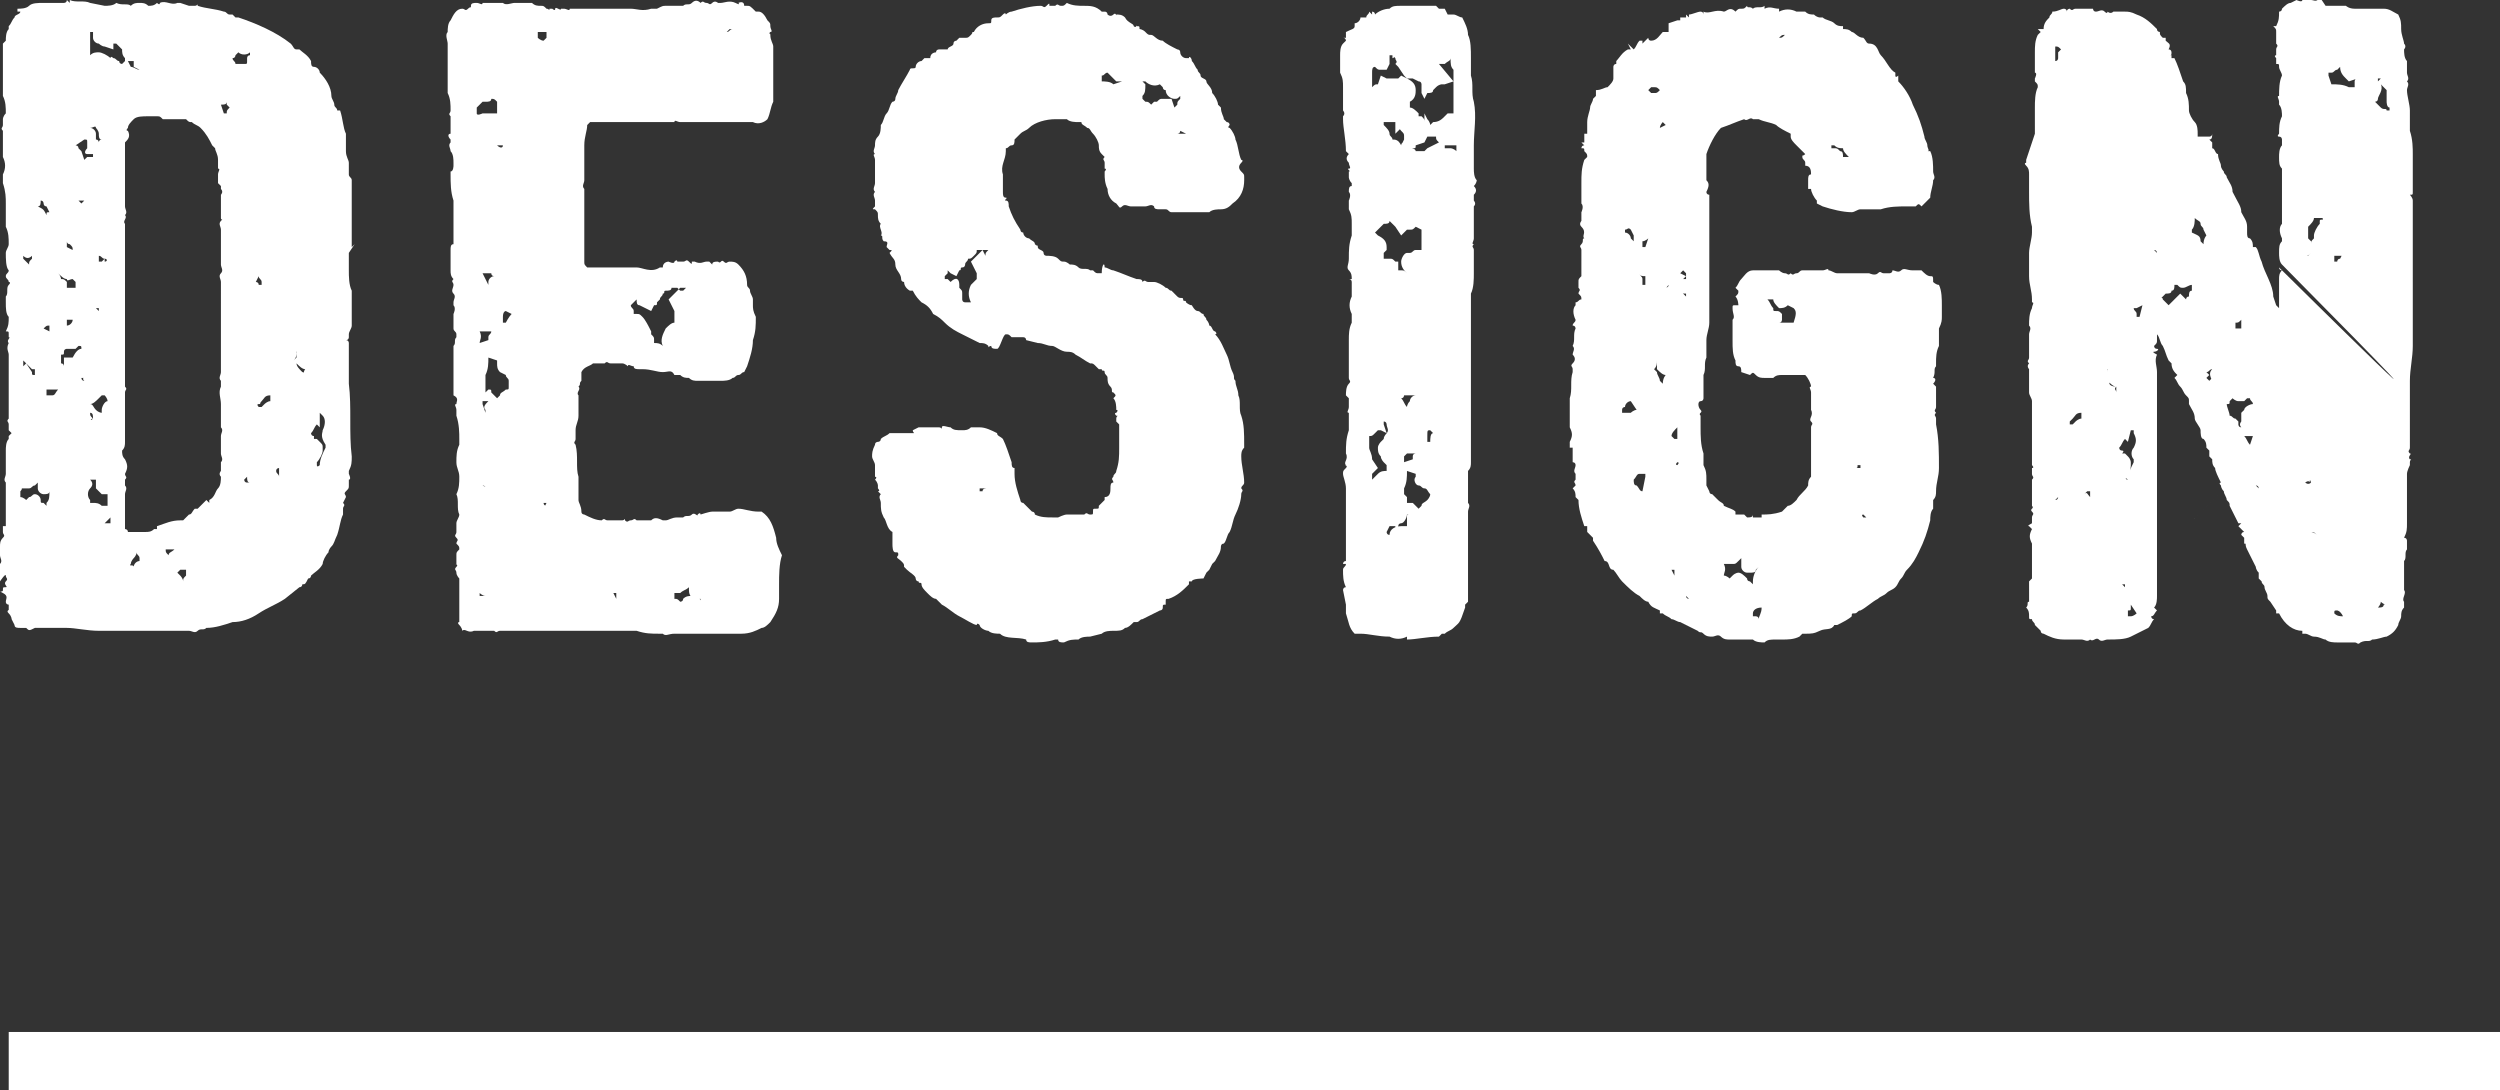 <?xml version="1.0" encoding="utf-8"?>
<!-- Generator: Adobe Illustrator 23.0.2, SVG Export Plug-In . SVG Version: 6.00 Build 0)  -->
<svg version="1.1" id="Layer_1" xmlns="http://www.w3.org/2000/svg" xmlns:xlink="http://www.w3.org/1999/xlink" x="0px" y="0px"
	 viewBox="0 0 86 37.5" style="enable-background:new 0 0 86 37.5;" xml:space="preserve">
<rect x="0" y="0" width="86" height="37.5" fill="#333333" stroke="none"/>
<style type="text/css">
	.st0{fill:#FFFFFF;}
	.st1{fill:none;stroke:#FFFFFF;stroke-width:2;stroke-miterlimit:10;}
</style>
<title>txt_design</title>
<g>
	<g id="レイヤー_2">
		<path class="st0" d="M12.1,10v1.2c0,0.1-0.1,0.2-0.1,0.3v0.1c0,0,0,0.1-0.1,0.1c0.1,0,0.1,0.1,0.1,0.1c0,0.5,0,0.9,0,1.4
			c0.1,0.8,0,1.7,0.1,2.5c0,0.2,0,0.3-0.1,0.5c0,0.1,0,0.1,0,0.1s0.1,0.2,0,0.2v0.2c0,0.1,0,0.1-0.1,0.2c-0.1,0.1,0,0.1,0,0.2
			l-0.1,0.2c0.1,0.1,0,0.1,0,0.2s0,0.1,0,0.2c-0.1,0.2-0.1,0.4-0.2,0.7c-0.1,0.2-0.1,0.3-0.2,0.4c0,0-0.1,0.1-0.1,0.2
			c-0.1,0.1-0.2,0.3-0.2,0.4c-0.1,0.2-0.3,0.3-0.4,0.4c0,0,0,0.1-0.1,0.1c-0.1,0.2-0.1,0.2-0.2,0.2c0,0,0,0.1-0.1,0.1l-0.5,0.4
			c-0.3,0.2-0.6,0.3-0.9,0.5c-0.3,0.2-0.6,0.3-0.9,0.3c-0.3,0.1-0.6,0.2-0.9,0.2c-0.1,0.1-0.2,0-0.3,0.1c-0.1,0.1-0.2,0-0.3,0
			s-0.2,0-0.4,0c-0.1,0-0.2,0-0.3,0c-0.1,0-0.3,0-0.4,0h-2c-0.4,0-0.8-0.1-1.1-0.1s-0.8,0-1.1,0C1,21.7,1,21.7,0.9,21.6
			c-0.1,0-0.2,0-0.2,0c-0.1,0-0.2,0-0.2-0.1c0,0-0.1-0.2-0.1-0.2s0-0.1-0.1-0.2s0-0.1,0.1-0.2s-0.1,0.1-0.1,0.1c0-0.1,0-0.1,0-0.2
			c0,0-0.1,0-0.1-0.1c0-0.1,0.1-0.2-0.1-0.3s0,0,0-0.1c0-0.1,0-0.1,0.1-0.1c0.1,0-0.1-0.1,0-0.2s0-0.1,0-0.2S0,20,0,20
			c0,0,0-0.1,0-0.1c0-0.1,0-0.1,0-0.2c0-0.1,0-0.2,0-0.3c0.1-0.1,0-0.2,0-0.3c0-0.1,0-0.2,0-0.3c0-0.1,0-0.2,0.1-0.3
			c0.1-0.1,0-0.1,0-0.2s0-0.1,0-0.2v0c0,0,0.1,0,0.1,0v-0.1c0-0.3,0-0.7,0-1c0,0,0-0.1,0-0.1c0-0.1,0-0.2,0-0.3
			c-0.1-0.1,0-0.2,0-0.3s0,0,0,0c0,0,0,0,0-0.1c0-0.2,0-0.5,0-0.7c0-0.1,0-0.3,0.1-0.4c0,0,0,0,0-0.1l0.1-0.1c0,0-0.1-0.1-0.1-0.1
			s0-0.1,0-0.2s-0.1-0.1,0-0.2c0-0.1,0-0.2,0-0.3c0-0.3,0-0.5,0-0.8c0-0.1,0-0.1,0-0.2c0-0.1,0-0.1,0-0.2s0-0.1,0-0.2V13
			c0,0,0,0,0-0.1c0-0.1,0-0.1,0-0.2c0-0.2,0-0.3,0-0.5c0-0.1-0.1-0.2,0-0.4c-0.1-0.1,0.1-0.2,0-0.2c0,0,0,0,0-0.1
			c0-0.1,0-0.1-0.1-0.1c0.1-0.2,0.1-0.3,0.1-0.5l0,0l0,0c-0.1-0.1-0.1-0.3-0.1-0.5c0-0.1,0-0.1,0-0.2c0.1-0.1,0-0.3,0.1-0.4
			s0-0.1,0-0.1c0-0.1-0.1-0.1-0.1-0.2c0-0.1,0.1-0.1,0.1-0.2C0.2,9.2,0.2,8.9,0.2,8.7c0-0.1,0.1-0.2,0.1-0.3c0-0.2,0-0.4-0.1-0.6
			c0-0.1,0-0.2,0-0.3c0-0.1,0-0.2,0-0.3c0-0.1,0-0.1,0-0.1S0.2,7,0.2,7c0-0.2,0-0.4-0.1-0.7c0-0.1,0-0.2,0-0.3
			c0.1-0.2,0.1-0.4,0-0.6c0-0.1,0-0.2,0-0.3c0-0.2,0-0.4,0-0.6c-0.1-0.1,0-0.1,0-0.2c0,0,0-0.1,0-0.2c0,0,0-0.1,0.1-0.2l0,0
			c0-0.2,0-0.4-0.1-0.6c0-0.5,0-1,0-1.5V1.6c0,0,0,0,0-0.1c0,0,0.1-0.1,0.1-0.1C0.2,1.3,0.2,1.1,0.3,1L0.3,0.9
			c0.1-0.1,0.1-0.2,0.2-0.3c0-0.1,0.2-0.1,0.2-0.2H0.6c0,0,0-0.1,0-0.1c0.1,0,0.3,0,0.4-0.1l0,0c0.1-0.1,0.3-0.1,0.5-0.1
			c0,0,0.1,0,0.1,0h0.6c0,0,0.1,0,0.1-0.1l0.1,0.1c0,0,0,0,0-0.1c0.2,0.1,0.5,0,0.7,0.1l0.5,0.1c0.1,0,0.3,0,0.4-0.1H4
			c0.2,0.1,0.4,0,0.5,0.1c0.1-0.1,0.2-0.1,0.3-0.1s0.2,0,0.3,0.1c0.1,0,0.2,0,0.3-0.1c0,0,0.1,0.1,0.1,0c0.2-0.1,0.4,0.1,0.6,0
			c0,0,0.1,0,0.1,0l0.3,0.1c0.1,0,0.1,0,0.2,0c0.1,0,0.1-0.1,0.1,0c0.3,0.1,0.6,0.1,0.9,0.2c0.1,0,0.1,0.1,0.2,0.1c0,0,0,0,0.1,0
			l0.1,0.1c0,0,0.1,0,0.1,0c0.6,0.2,1.3,0.5,1.8,0.9H10c0.1,0.1,0.1,0.2,0.2,0.2h0.1c0.1,0.1,0.3,0.2,0.4,0.4c0,0.1,0,0.2,0.1,0.2
			c0.1,0,0.2,0.1,0.2,0.2c0.2,0.2,0.4,0.5,0.4,0.8l0,0c0,0.1,0.1,0.2,0.1,0.3c0,0.1,0.1,0.1,0.1,0.2h0.1c0.1,0.3,0.1,0.6,0.2,0.8
			l0,0c0,0.2,0,0.4,0,0.6c0,0.2,0.1,0.3,0.1,0.4c0,0.1,0,0.3,0,0.4c0,0.1,0.1,0.1,0.1,0.2c0,0.1,0,0.1,0,0.2c0,0.1,0,0.2,0,0.3
			c0,0.1,0,0.2,0,0.4v1.4l0.1-0.1L12,8.7c0,0.2,0,0.4,0,0.6C12,9.5,12,9.8,12.1,10z M1.7,16.9L1.7,16.9C1.7,17,1.6,17,1.5,17l0,0
			c-0.1,0-0.2-0.1-0.2-0.2c0-0.1,0-0.1,0-0.2c0,0-0.1,0.1-0.1,0.1l0,0c-0.1,0-0.1,0.1-0.2,0.1c-0.1,0-0.1,0-0.2,0s0,0-0.1,0.1v0.2
			c0.1,0,0.2,0.1,0.2,0.1l0.1-0.1c0.1,0,0.1-0.1,0.2-0.1c0.1,0,0.2,0.1,0.2,0.2c0,0.1,0,0.1,0.1,0.1l0.1,0.1v-0.1
			C1.7,17.2,1.7,17.1,1.7,16.9L1.7,16.9z M0.8,12.4c0,0.1,0,0.2,0,0.2l0.1-0.1l0.2,0.3c0,0.1,0,0.1,0.1,0.1l0,0v-0.2H1.1
			C1,12.6,0.9,12.5,0.8,12.4L0.8,12.4z M0.8,8.9L0.8,8.9L1,9.1l0,0l0,0l0,0c0-0.1,0-0.1,0.1-0.2V8.8C1,8.9,0.9,8.9,0.8,8.8L0.8,8.9
			L0.8,8.9z M1.3,7.1L1.3,7.1c0.2,0.1,0.2,0.1,0.3,0.3c0-0.1,0-0.1,0.1-0.1l0,0L1.6,7.1C1.5,7.1,1.5,7,1.5,7c0,0,0-0.1-0.1-0.1
			C1.4,7,1.4,7.1,1.3,7.1L1.3,7.1z M1.5,11.3C1.5,11.3,1.6,11.3,1.5,11.3L1.5,11.3l0.2,0.1c0-0.1,0-0.1,0-0.2
			C1.6,11.2,1.6,11.2,1.5,11.3L1.5,11.3z M1.7,12.5H1.6l0,0H1.7L1.7,12.5L1.7,12.5z M1.7,14.8L1.7,14.8L1.7,14.8H1.6l0,0l0,0
			C1.6,14.8,1.7,14.8,1.7,14.8L1.7,14.8L1.7,14.8z M2,13.4C2,13.4,2,13.4,2,13.4H1.7c0,0,0,0-0.1,0l0,0c0,0.1,0,0.1,0,0.2h0.1
			c0,0,0.1,0,0.1,0C1.9,13.6,1.9,13.5,2,13.4L2,13.4z M2,9.4C2,9.3,2,9.3,2,9.2l0,0l0,0C2,9.2,2,9.2,2,9.4C2,9.3,2,9.3,2,9.4L2,9.4z
			 M2,9.4c0.1,0.1,0.1,0.2,0.1,0.2l0,0l0,0c0.1,0,0.1,0,0.2,0.1c0,0.1,0,0.1,0,0.2l0,0l0,0h0.3c0,0,0-0.2,0-0.2c0,0-0.1-0.1-0.1-0.1
			c-0.1,0-0.2,0.1-0.2,0C2.2,9.6,2.1,9.5,2,9.4C2.1,9.4,2.2,9.4,2,9.4L2,9.4z M2.8,12c0-0.1,0-0.1-0.1-0.1H2.7l0,0L2.6,12H2.5
			C2.4,12,2.3,12,2.3,12c0,0-0.1,0-0.1,0.1c0,0.1,0,0.1-0.1,0.1c0,0.1,0,0.2,0,0.3c0.1,0,0.1,0.1,0.1,0.1s0,0,0,0v-0.3h0.3l0,0
			C2.6,12.1,2.7,12,2.8,12L2.8,12z M2.3,8.5L2.3,8.5C2.3,8.5,2.3,8.5,2.3,8.5L2.3,8.5l0.2,0.1c0-0.1,0-0.1-0.1-0.2
			c0,0-0.1,0-0.1-0.1C2.3,8.3,2.3,8.4,2.3,8.5L2.3,8.5z M2.5,11H2.3c0,0.1,0,0.1,0,0.1s0,0.1,0,0.1l0,0l0,0
			C2.4,11.2,2.5,11.1,2.5,11L2.5,11z M2.9,5.5l0.1-0.1h0.1h0.1V5.3l0,0c-0.1,0-0.1,0-0.2,0C2.9,5.3,2.9,5.2,3,5.1L3,4.9l0,0
			C3,4.8,3,4.8,2.9,4.8L2.6,5c0,0,0.1,0,0.1,0.1c0.1,0.1,0.1,0.1,0.1,0.1l0,0L2.9,5.5L2.9,5.5z M2.9,6.9C2.9,6.9,2.9,6.9,2.9,6.9
			H2.7c0,0,0.1,0.1,0.1,0.1l0,0L2.9,6.9z M2.9,13L2.9,13H2.8c0,0,0,0.1,0.1,0.1C2.8,13,2.9,13,2.9,13L2.9,13z M3.2,14.4
			C3.2,14.4,3.2,14.3,3.2,14.4c0-0.1,0-0.2-0.1-0.2l0,0C3.1,14.3,3.1,14.3,3.2,14.4C3.1,14.4,3.1,14.5,3.2,14.4
			c-0.1,0.1,0,0.1,0,0.1C3.2,14.5,3.1,14.5,3.2,14.4L3.2,14.4z M3.2,8.2C3.2,8.2,3.1,8.2,3.2,8.2L3.2,8.2L3.2,8.2
			C3.1,8.2,3.1,8.2,3.2,8.2L3.2,8.2z M3.1,4.4L3.1,4.4c0.1,0,0.2,0.1,0.2,0.2c0,0,0,0.1,0,0.2c0.1,0,0.1,0.1,0.1,0.1
			c0,0,0-0.1,0.1-0.1c-0.1,0-0.1-0.1-0.1-0.2c0-0.1-0.1-0.2-0.1-0.2l0,0C3.3,4.3,3.2,4.4,3.1,4.4L3.1,4.4z M3.3,14.1
			C3.3,14.1,3.3,14.1,3.3,14.1c0.1,0.1,0.2,0.1,0.2,0.1v-0.1c0-0.1,0.1-0.3,0.2-0.3v0l0,0c0-0.1-0.1-0.2-0.1-0.2c0,0,0,0-0.1,0
			c0,0-0.1,0.1-0.1,0.1c-0.1,0.1-0.2,0.2-0.3,0.2l0,0l0,0C3.2,13.9,3.2,14,3.3,14.1C3.3,14.1,3.2,14.1,3.3,14.1L3.3,14.1z M4.3,2.1
			L4.3,2C4.2,1.9,4.2,1.8,4.2,1.7l0,0l0,0c0,0-0.1-0.1-0.1-0.1L4,1.5l0,0c0,0-0.1,0-0.1,0L3.9,1.7L3.6,1.6c-0.1,0-0.2-0.1-0.2-0.1
			c-0.1,0-0.2-0.1-0.2-0.2c0-0.1,0-0.1,0-0.2c0,0,0,0-0.1,0v0.8c0.1-0.1,0.2-0.1,0.3-0.1c0.1,0,0.3,0.1,0.4,0.2C3.8,1.9,3.9,2,3.9,2
			c0.1,0,0.1,0.1,0.2,0.1c0,0.1,0.1,0.1,0.1,0.1L4.3,2.1z M3.4,10.7v-0.1l0,0H3.3L3.4,10.7H3.3C3.3,10.7,3.4,10.7,3.4,10.7
			C3.4,10.7,3.4,10.7,3.4,10.7z M3.7,17.4V17H3.6L3.5,17l0.1-0.1l-0.1,0.1l-0.1-0.1l-0.1-0.1l0,0c0,0,0-0.1,0-0.1v-0.1v-0.1l0,0
			c-0.1,0-0.1,0-0.2,0c0.1,0.1,0.1,0.2,0,0.3c-0.1,0.1-0.1,0.3,0,0.4c0,0,0,0.1,0,0.1h0.1c0.1,0,0.2,0,0.3,0.1
			C3.6,17.4,3.7,17.4,3.7,17.4L3.7,17.4z M3.6,8.9V9h0l0,0l0,0C3.7,9,3.7,8.9,3.6,8.9c-0.1,0-0.1-0.1-0.2-0.1v0.2l0,0h0.1L3.6,8.9
			L3.6,8.9z M3.6,11.3L3.6,11.3l-0.2,0l0,0l0,0C3.5,11.3,3.5,11.3,3.6,11.3L3.6,11.3z M3.5,13.1L3.5,13.1
			C3.5,13.1,3.5,13.1,3.5,13.1L3.5,13.1C3.5,13.1,3.5,13.1,3.5,13.1L3.5,13.1z M3.8,17.8l-0.1,0.1L3.6,18c0,0,0,0,0.1,0
			c0,0,0.1,0,0.1,0V17.8z M7.6,6.9c0-0.1,0-0.1,0-0.2c0,0,0.1-0.1,0-0.2c0,0,0-0.1,0-0.1L7.5,6.3c0-0.1,0-0.2,0-0.3
			c0-0.1,0.1-0.2,0-0.2c0-0.1,0-0.2,0-0.3C7.5,5.3,7.4,5.2,7.4,5.1L7.3,5C7.2,4.8,7.1,4.6,6.9,4.4l0,0C6.8,4.3,6.7,4.3,6.6,4.2
			c-0.1,0-0.1,0-0.2-0.1C6.3,4.1,6.1,4.1,6,4.1c-0.1,0-0.3,0-0.4,0C5.5,4,5.5,4,5.4,4C5.3,4,5.2,4,5.1,4C4.9,4,4.7,4,4.6,4.1
			C4.5,4.2,4.4,4.3,4.4,4.4l0,0c0,0-0.1,0.1,0,0.1c0.1,0.2,0,0.3-0.1,0.4c0,0.2,0,0.5,0,0.7c0,0.5,0,1,0,1.5c0,0.1,0.1,0.2,0,0.3
			c0.1,0.1-0.1,0.2,0,0.3c0,0.1,0,0.2,0,0.4v4.7c0,0.1,0,0.2,0,0.3c0,0.1,0,0.2,0,0.2c0.1,0.1,0,0.1,0,0.2v1.7c0,0.1,0,0.2-0.1,0.3
			c0,0.1,0,0.2,0.1,0.3c0.1,0.2,0.1,0.3,0,0.5c0,0.1,0.1,0.1,0,0.2c0,0.1,0,0.1,0,0.2c0.1,0.1,0,0.2,0,0.3c0,0.4,0,0.8,0,1.2
			c0,0,0.1,0,0.1,0.1c0.2,0,0.4,0,0.6,0c0.1,0,0.2,0,0.3-0.1c0,0,0.1,0,0.1,0c0,0,0,0,0,0l0,0c0,0,0,0,0-0.1
			c0.3-0.1,0.5-0.2,0.8-0.2c0,0,0.1,0,0.1,0s0.1-0.1,0.2-0.2c0.1,0,0.1-0.1,0.2-0.2h0.1l0.2-0.2l0,0c0,0,0.1-0.1,0.1-0.1l0.1,0.1
			v-0.1c0.2-0.1,0.2-0.3,0.3-0.4c0.1-0.1,0.1-0.3,0.1-0.4c-0.1-0.1,0-0.2,0-0.2v-0.3c0.1-0.1,0-0.2,0-0.3s0-0.2,0-0.3
			c0-0.1,0-0.2,0-0.3c0-0.1,0.1-0.2,0-0.3c0-0.3,0-0.5,0-0.8c0-0.2-0.1-0.4,0-0.6c0-0.1,0-0.1,0-0.2c-0.1-0.1,0-0.2,0-0.3v-1.2
			c0-0.1,0-0.2,0-0.3c0,0,0-0.1,0-0.1s0-0.2,0-0.3c0-0.1,0-0.2,0-0.3V10c0-0.1,0-0.2,0-0.3c0-0.1-0.1-0.2,0-0.3c0.1-0.1,0-0.2,0-0.3
			c0-0.1,0-0.2,0-0.3c0-0.1,0-0.2,0-0.3c0-0.1,0-0.2,0-0.3c0-0.1,0-0.2,0-0.3c0-0.1-0.1-0.2,0-0.3s0,0,0-0.1C7.6,7.2,7.6,7,7.6,6.9z
			 M4.4,2.1l0.1,0.2c0.1,0,0.2,0.1,0.3,0.1l0,0L4.6,2.3V2.2c0,0,0-0.1,0-0.1L4.4,2.1z M4.8,19.2c0-0.1-0.1-0.1-0.1-0.2l0,0
			c0,0.1-0.1,0.2-0.1,0.2s-0.1,0.1-0.1,0.2c-0.1,0.1,0.1,0,0.1,0.1l0,0l0,0c0-0.1,0.1-0.2,0.2-0.2L4.8,19.2z M4.7,18.9L4.7,18.9
			v-0.2V18.9L4.7,18.9z M5.1,2.8L5.1,2.8L5.1,2.8L5.1,2.8L5.1,2.8z M5.7,19.6C5.7,19.6,5.7,19.5,5.7,19.6L5.7,19.6L5.7,19.6
			L5.7,19.6C5.7,19.6,5.7,19.6,5.7,19.6L5.7,19.6z M6,18.9c0,0-0.1,0-0.1,0c-0.1,0-0.2,0-0.2,0c0,0.1,0,0.1,0.1,0.2l0,0
			C5.8,19,5.9,19,6,18.9C6,18.9,6,18.9,6,18.9L6,18.9z M6.3,19.6H6.2l-0.1,0.1c0,0,0.1,0.1,0.1,0.1c0,0,0.1,0.1,0.1,0.2
			c0-0.1,0-0.1,0.1-0.2V19.6z M7.3,21.1C7.3,21.1,7.3,21.1,7.3,21.1c-0.1,0-0.1,0-0.1,0C7.2,21.1,7.2,21.1,7.3,21.1L7.3,21.1z
			 M7.5,2.4L7.5,2.4z M7.8,3.6L7.8,3.6c0,0,0-0.1,0-0.1C7.8,3.6,7.7,3.6,7.6,3.6l0,0l0.1,0.3h0.1c0-0.1,0-0.1,0.1-0.2L7.8,3.6z
			 M7.9,17.1L7.9,17.1L7.9,17.1z M8.6,1.8c-0.1,0.1-0.3,0.1-0.4,0H8.2c0,0,0,0-0.1,0.1C8.1,1.9,8.1,2,8,2c0,0.1,0.1,0.1,0.1,0.2h0.2
			c0,0,0,0,0.1,0c0.1,0,0.1,0,0.1-0.1V2L8.5,2c0,0,0-0.1,0.1-0.1C8.6,1.9,8.6,1.9,8.6,1.8L8.6,1.8z M8.5,16.4
			C8.5,16.4,8.5,16.4,8.5,16.4l-0.1,0.1c0,0,0,0.1,0.1,0.1c0.1,0,0,0,0.1,0C8.5,16.6,8.5,16.5,8.5,16.4L8.5,16.4z M8.7,10.8
			L8.7,10.8z M8.7,10.8L8.7,10.8L8.7,10.8L8.7,10.8L8.7,10.8L8.7,10.8z M9,9.8C9,9.8,9,9.8,9,9.8C9,9.7,9,9.7,9,9.7
			c0-0.1-0.1-0.1-0.1-0.2L8.8,9.7c0,0,0.1,0,0.1,0.1C8.9,9.8,8.9,9.8,9,9.8L9,9.8z M9.3,13.6L9.3,13.6c-0.2,0-0.2,0.1-0.3,0.2
			c-0.1,0.1,0,0.1-0.1,0.1c-0.1,0,0,0.1,0,0.1h0.1l0.1-0.1c0,0,0.1-0.1,0.2-0.1L9.3,13.6z M9.3,19.9C9.3,19.9,9.3,19.9,9.3,19.9
			L9.3,19.9L9.3,19.9L9.3,19.9L9.3,19.9L9.3,19.9C9.3,19.9,9.3,19.9,9.3,19.9L9.3,19.9z M9.6,16.4v-0.3H9.6c0,0-0.1,0-0.1,0.1
			C9.5,16.3,9.6,16.3,9.6,16.4L9.6,16.4z M10.5,12.7c-0.1,0-0.2-0.1-0.3-0.2l-0.1-0.1l0.1-0.1l0,0v-0.1c0-0.1,0-0.1,0.1-0.2l0,0
			c0,0.1,0,0.1-0.1,0.1c0,0.1,0,0.2-0.1,0.3c0,0,0.1,0.1,0.1,0.1c0,0.1,0.1,0.2,0.2,0.3c0,0,0.1,0,0.1,0.1l0,0
			C10.4,12.8,10.5,12.7,10.5,12.7L10.5,12.7z M10.2,11.5C10.2,11.5,10.2,11.5,10.2,11.5L10.2,11.5C10.3,11.5,10.3,11.5,10.2,11.5
			C10.3,11.5,10.2,11.5,10.2,11.5L10.2,11.5z M10.5,4.8C10.5,4.8,10.5,4.8,10.5,4.8L10.5,4.8L10.5,4.8L10.5,4.8z M11.1,14.8
			c0.1-0.2,0.1-0.4,0-0.5l0,0c0,0,0,0-0.1-0.1v0.1L11,14.7l-0.1-0.1c-0.1,0.1-0.1,0.2-0.2,0.3c0,0,0,0.1,0.1,0.1c0,0,0,0,0,0.1h0.1
			l0.1,0.1c0.1,0.1,0.1,0.1,0.1,0.2v0.1c0,0.1-0.1,0.3-0.2,0.4c0,0,0,0,0,0.1s0.1,0,0.1,0c0-0.2,0.1-0.4,0.2-0.6c0,0,0-0.1,0-0.1
			l0,0C11,15,11.1,14.9,11.1,14.8L11.1,14.8z"/>
		<path class="st0" d="M26.8,20.1c0,0.2,0,0.4,0,0.5c0,0.3-0.1,0.5-0.3,0.8c-0.1,0.1-0.2,0.2-0.3,0.2c-0.2,0.1-0.4,0.2-0.7,0.2
			c-0.3,0-0.7,0-1,0h-0.8c-0.1,0-0.2,0-0.3,0c-0.1,0-0.1,0-0.2,0c-0.2,0-0.3,0.1-0.4,0h-0.1c-0.3,0-0.5,0-0.8-0.1c-0.5,0-1,0-1.5,0
			c-0.5,0-1,0-1.5,0c-0.5,0-1,0-1.5,0c-0.1,0-0.1,0-0.2,0s-0.1,0.1-0.2,0c-0.2,0-0.4,0-0.6,0c0,0,0,0-0.1,0c-0.2,0.1-0.3-0.1-0.4,0
			l0,0c0-0.1-0.1-0.2-0.1-0.2c-0.1-0.1,0-0.1,0-0.1s0-0.1,0-0.1s0-0.1,0-0.1v-0.1c0,0,0-0.1,0-0.1v-0.5c0-0.1,0-0.2,0-0.2
			s0-0.1,0-0.2c0-0.1,0-0.2,0-0.2s-0.1-0.1-0.1-0.2c0-0.1-0.1-0.1,0-0.2c0.1-0.1-0.1-0.1,0-0.1c0-0.1,0-0.2,0-0.3
			c0-0.1,0-0.1,0.1-0.2c0-0.1,0-0.1-0.1-0.2c0-0.1,0.1-0.1,0-0.2c-0.1-0.1,0-0.1,0-0.2V18c0-0.1,0.1-0.2,0.1-0.3
			c-0.1-0.2,0-0.5-0.1-0.7c0.1-0.2,0.1-0.4,0.1-0.6c0-0.2-0.1-0.3-0.1-0.5c0-0.2,0-0.4,0.1-0.6c0-0.1,0-0.2,0-0.2
			c0-0.2,0-0.5-0.1-0.8c0-0.1,0-0.2,0-0.2c0-0.1-0.1-0.2,0-0.2c0-0.1,0.1-0.2-0.1-0.3c0-0.2,0-0.4,0-0.6c0-0.1,0-0.3,0-0.4
			c0-0.2,0-0.4,0-0.7c0.1-0.1,0-0.2,0.1-0.3c0,0,0,0,0-0.1c0-0.1-0.1-0.1-0.1-0.2c0-0.1,0-0.1,0-0.2v-0.2c0,0,0-0.1,0-0.1
			s0.1-0.2,0-0.3v-0.1c0-0.1,0.1-0.2,0-0.3s0-0.2,0-0.3c0-0.1-0.1-0.1,0-0.2c-0.1-0.1-0.1-0.2-0.1-0.3V8.6c0-0.1,0-0.2,0.1-0.2
			c0-0.1,0-0.2,0-0.4c0-0.2,0-0.4,0-0.5c0-0.2,0-0.4,0-0.6c-0.1-0.3-0.1-0.6-0.1-0.9c0,0,0,0,0-0.1c0.1,0,0.1-0.2,0.1-0.2
			c0,0,0,0,0,0c0,0,0,0,0-0.1c0-0.1,0-0.3-0.1-0.4c0-0.1-0.1-0.2,0-0.3V4.8c-0.1-0.1-0.1-0.2,0-0.2c0,0,0,0,0,0c0-0.2,0-0.4,0-0.6
			c-0.1-0.1,0-0.1,0-0.2c0-0.2,0-0.4-0.1-0.6c0,0,0,0,0-0.1c0-0.1,0-0.3,0-0.4c0,0,0-0.1,0-0.1c0-0.2,0-0.5,0-0.7c0-0.1,0-0.3,0-0.4
			s-0.1-0.3,0-0.4c0-0.1,0-0.3,0.1-0.4c0.1-0.2,0.2-0.4,0.4-0.4c0.1,0,0.1,0.1,0.2,0s0.1,0,0.1-0.1s0.1-0.1,0.2-0.1
			c0.1,0,0.2,0.1,0.2,0H17c0.1,0,0.1,0,0.2,0c0.1,0,0.1,0,0.1,0c0.1,0.1,0.3,0,0.4,0c0.2,0,0.3,0,0.5,0c0,0,0,0,0.1,0
			c0.1,0.1,0.2,0.1,0.3,0.1c0.1,0,0.1,0,0.2,0.1c0.1,0,0.1,0.1,0.1,0H19c0,0,0.1,0.1,0.1,0s0.2,0.1,0.2,0c0,0,0.1,0,0.1,0
			c0.1,0,0.2,0.1,0.2,0c0.1,0,0.2,0,0.3,0h0.6c0.2,0,0.3,0,0.5,0c0.2,0,0.5,0,0.7,0c0.2,0,0.4,0.1,0.7,0c0,0,0.1,0,0.1,0h0.1
			c0.2-0.1,0.2-0.1,0.3-0.1h0.6c0.1-0.1,0.2,0,0.3-0.1c0.1-0.1,0.2-0.1,0.3,0c0.1-0.1,0.1,0,0.2,0c0.1,0,0.1,0.1,0.2,0s0.2,0,0.2,0
			c0.1,0,0.1,0,0.1,0c0.1,0,0.3-0.1,0.5,0s0.1,0,0.1,0s0.2-0.1,0.2,0.1c0,0,0.1,0,0.1,0c0.1,0,0.1,0,0.3,0.2h0.1
			c0.1,0,0.2,0.1,0.3,0.3c0.1,0.1,0.1,0.1,0.1,0.2c0,0.1,0.1,0.2,0,0.2c-0.1,0.1,0,0,0,0.1c0,0.2,0.1,0.3,0.1,0.4c0,0.3,0,0.6,0,1
			c0,0.3,0,0.6,0,0.9c-0.1,0.2-0.1,0.4-0.2,0.6c-0.1,0.1-0.3,0.2-0.5,0.1c-0.1,0-0.3,0-0.4,0c0,0-0.1,0-0.1,0h-1.1
			c-0.1,0-0.1,0-0.2,0c0,0-0.1,0-0.1,0c-0.2,0-0.4,0-0.6,0c-0.1,0-0.2-0.1-0.2,0c-0.5,0-0.9,0-1.4,0h-1.5c0,0-0.1,0.1-0.1,0.1
			c0,0.2-0.1,0.4-0.1,0.7v1.2c0,0.1-0.1,0.2,0,0.3c0,0.1,0,0.2,0,0.3v2.2c0,0.1,0,0.1,0.1,0.2c0.1,0,0.2,0,0.2,0h0.6
			c0.1,0,0.2,0,0.2,0s0.1,0,0.1,0c0,0,0.1,0,0.1,0c0.2,0,0.3,0,0.5,0c0.2,0,0.5,0.2,0.8,0c0,0,0.1,0,0.1,0C22.8,9,23,9,23,9
			s0.2,0.1,0.2,0c0.1-0.1,0.1,0,0.1,0s0.1,0,0.2,0c0.1,0,0.1-0.1,0.2,0c0.1,0.1,0.1,0.1,0.1,0h0.1c0.2,0.1,0.3,0,0.4,0s0.1,0,0.1,0
			s0.1,0.1,0.1,0.1C24.5,9,24.6,9,24.7,9c0,0,0,0,0,0c0.1,0.1,0.1-0.1,0.2,0C25,9.1,25,9,25.1,9c0.1,0,0.2,0,0.3,0.1
			c0.2,0.2,0.3,0.4,0.3,0.7c0,0.1,0.1,0.1,0.1,0.2c0,0.1,0.1,0.2,0.1,0.3v0.2c0,0.1,0,0.2,0.1,0.4c0,0.3,0,0.5-0.1,0.8
			c0,0.3-0.1,0.6-0.2,0.9l-0.1,0.2c-0.1,0-0.1,0.1-0.2,0.1c-0.1,0-0.1,0.1-0.2,0.1c-0.1,0.1-0.3,0.1-0.4,0.1H24
			c-0.1,0-0.2,0-0.3-0.1c-0.1,0-0.2,0-0.3-0.1h-0.1c-0.1,0-0.1,0-0.1,0c-0.1-0.2-0.2-0.1-0.4-0.1s-0.4-0.1-0.7-0.1c0,0-0.1,0-0.1,0
			c-0.1,0-0.2,0-0.2-0.1c-0.1,0-0.2-0.1-0.2,0c0,0-0.1-0.1-0.2-0.1H21c-0.1,0-0.1-0.1-0.2,0c-0.1,0-0.1,0-0.2,0c-0.1,0-0.2,0-0.2,0
			c-0.1,0.1-0.3,0.1-0.4,0.3c0,0,0,0.1,0,0.1c0,0.1,0,0.2,0,0.2c-0.1,0.1,0,0.1-0.1,0.2c0.1,0.1-0.1,0.2,0,0.3c0,0.1,0,0.1,0,0.2
			c0,0.2,0,0.3,0,0.5c0,0.2-0.1,0.3-0.1,0.5c0,0.1,0,0.2,0,0.3c0,0.1-0.1,0.1,0,0.2c0.1,0.4,0,0.8,0.1,1.1c0,0.3,0,0.6,0,0.8
			c0,0.1,0.1,0.2,0.1,0.4c0,0.1,0.1,0.1,0.1,0.1c0.2,0.1,0.4,0.2,0.6,0.2c0.1-0.1,0.1,0,0.2,0c0.1,0,0.2,0,0.3,0c0.1,0,0.2,0,0.2,0
			c0.1,0,0.1-0.1,0.1,0c0.1,0.1,0.1,0,0.2,0s0.1-0.1,0.2,0l0,0c0.2,0,0.3,0,0.5,0c0.1-0.1,0.2-0.1,0.4,0c0,0,0.1,0,0.1,0
			c0.1,0,0.2-0.1,0.4-0.1c0.1,0,0.2,0,0.2,0c0.1-0.1,0.2,0,0.3-0.1s0.2,0.1,0.2,0c0.1-0.1,0.1,0,0.1,0s0.3-0.1,0.4-0.1
			c0.2,0,0.4,0,0.6,0c0.1,0,0.2-0.1,0.3-0.1c0.2,0,0.4,0.1,0.7,0.1c0,0,0.1,0,0.1,0c0.3,0.2,0.4,0.5,0.5,0.9c0,0.2,0.1,0.4,0.2,0.6
			C26.8,19.4,26.8,19.8,26.8,20.1z M17.5,13.1L17.5,13.1C17.5,13.1,17.5,13,17.5,13.1L17.5,13.1c0-0.1-0.1-0.1-0.1-0.2
			c0,0-0.2-0.1-0.2-0.1c-0.1-0.1-0.1-0.2-0.1-0.3c0-0.1,0-0.1,0-0.1l-0.3-0.1c0,0.2,0,0.4-0.1,0.6v0.1c0,0.1,0,0.2,0,0.2
			c0,0.1,0,0.1,0,0.2v0.1l0.1-0.1h0c0.1,0,0.1,0,0.1,0.1l0.2,0.2l0.1-0.1l0,0c0-0.1,0.1-0.1,0.2-0.2c0.1,0,0.1,0,0.1-0.1
			S17.5,13.1,17.5,13.1L17.5,13.1z M16.7,20.5c-0.1,0-0.2-0.1-0.2-0.1v0.3c0,0,0,0.1,0,0.1c0,0.1,0,0,0,0.1l0,0v-0.1
			c0-0.1,0-0.1,0-0.1v-0.2H16.7z M16.6,3.9L16.6,3.9c0.1,0,0.2,0,0.3,0H17c0.1,0,0.1,0,0.1,0V3.8V3.5c-0.1-0.1-0.1-0.1-0.2-0.1
			c0,0.1-0.1,0.1-0.2,0.1c0,0,0,0-0.1,0l-0.2,0.2c0,0.1,0,0.1,0,0.2S16.6,3.9,16.6,3.9z M16.5,11.8L16.5,11.8l0.3-0.1c0,0,0,0,0-0.1
			c0-0.1,0.1-0.1,0.1-0.2c0,0,0,0-0.1,0c-0.1,0-0.2,0-0.3,0C16.6,11.6,16.5,11.7,16.5,11.8L16.5,11.8z M16.6,4.7
			C16.6,4.7,16.6,4.7,16.6,4.7L16.6,4.7C16.5,4.6,16.6,4.7,16.6,4.7z M16.6,9.4C16.6,9.5,16.6,9.5,16.6,9.4l0.2,0.4V9.7
			c0-0.1,0.1-0.2,0.2-0.2c0,0-0.1,0-0.1-0.1h-0.1C16.7,9.4,16.6,9.4,16.6,9.4L16.6,9.4z M16.8,13.8C16.8,13.8,16.7,13.8,16.8,13.8
			L16.8,13.8c-0.1,0-0.1,0-0.2,0v0.1l0.1,0.3c0,0,0-0.1,0-0.1C16.6,14,16.7,13.9,16.8,13.8L16.8,13.8z M16.8,16.8
			c-0.1,0-0.1-0.1-0.2-0.1l0,0l0,0L16.8,16.8z M16.8,13.4c0,0-0.1-0.1-0.1-0.1L16.8,13.4L16.8,13.4z M16.8,4.7L16.8,4.7
			C16.8,4.7,16.7,4.7,16.8,4.7L16.8,4.7C16.7,4.7,16.7,4.7,16.8,4.7L16.8,4.7z M17.1,5h0.2H17.1c0.1,0.1,0.2,0.1,0.2,0l0,0
			C17.2,5,17.1,5,17.1,5L17.1,5z M17.6,10.8l-0.2-0.1c0,0-0.1,0-0.1,0.2c0,0.1,0,0.1,0,0.2c0,0,0,0,0.1,0l0,0
			C17.4,11.1,17.5,10.9,17.6,10.8L17.6,10.8z M17.8,2.3L17.8,2.3z M18.5,10.9v0.2l0,0C18.5,11,18.5,11,18.5,10.9L18.5,10.9z
			 M18.5,1.1L18.5,1.1c0,0.1,0,0.2,0,0.2l0,0c0,0,0.1,0.1,0.2,0.1l0,0l0,0c0.1-0.1,0.1-0.1,0.1-0.1s0-0.1,0-0.2
			C18.7,1.1,18.6,1.1,18.5,1.1L18.5,1.1z M18.8,17.3C18.8,17.3,18.8,17.3,18.8,17.3l-0.1,0c0,0.1,0.1,0.1,0.1,0.1
			C18.7,17.5,18.7,17.5,18.8,17.3C18.8,17.4,18.8,17.3,18.8,17.3L18.8,17.3z M21.2,20.6L21.2,20.6C21.2,20.5,21.2,20.5,21.2,20.6
			c0-0.1,0-0.1,0-0.2h-0.1L21.2,20.6L21.2,20.6L21.2,20.6z M21.7,10.5c0,0.1,0.1,0.1,0.1,0.2c0,0,0,0.1,0,0.1h0.1
			c0.1,0,0.1,0,0.2,0.1c0.1,0.1,0.2,0.3,0.3,0.5v0.1c0.1,0.1,0.1,0.1,0.1,0.2c0,0,0,0.1,0,0.1l0,0c0.1,0,0.2,0,0.3,0.1
			c-0.1-0.2,0-0.4,0.1-0.6c0.1-0.1,0.2-0.2,0.3-0.2v-0.4l-0.2-0.4l0.4-0.4c-0.1,0-0.1,0-0.2,0h-0.1c0,0.1-0.1,0.1-0.2,0.1
			c-0.1,0,0,0.1-0.1,0.1c0,0.1-0.1,0.1-0.1,0.2c0,0-0.1,0.1-0.1,0.1c0,0.1,0,0.1-0.1,0.1l-0.1,0.2L22,10.5c-0.1,0-0.1-0.1-0.1-0.2
			l0,0C21.9,10.3,21.8,10.4,21.7,10.5L21.7,10.5L21.7,10.5z M24.1,20.6H24c-0.2,0-0.3-0.1-0.3-0.3v-0.1c-0.1,0.1-0.2,0.1-0.3,0.2
			c-0.1,0-0.2,0-0.2,0c0,0.1,0,0.1,0,0.2c0.1,0,0.1,0,0.2,0.1c0,0,0.1,0,0.1-0.1c0.1-0.1,0.2-0.1,0.3-0.1c0.2,0,0.3,0.1,0.4,0.3l0,0
			C24.1,20.7,24.1,20.6,24.1,20.6z M23.3,9.9l0.1,0.1c0,0,0,0,0.1,0l0,0c0,0,0.1-0.1,0.1-0.1l0,0V9.9c0,0-0.1,0-0.1,0H23.3L23.3,9.9
			z M25,1.1L25,1.1c0.1,0,0.1-0.1,0.2-0.1h-0.1C25.1,1,25,1.1,25,1.1z"/>
		<path class="st0" d="M42.8,6.1c0,0,0,0.1,0,0.1c0,0.3-0.1,0.6-0.4,0.8c-0.1,0.1-0.2,0.2-0.4,0.2c-0.1,0-0.3,0-0.4,0.1h-0.8
			c-0.1,0-0.1,0-0.2,0c-0.1,0-0.1,0-0.2,0h-0.1c-0.1,0-0.1-0.1-0.2-0.1c-0.1,0-0.1,0-0.2,0c-0.1,0-0.2,0-0.2-0.1
			c-0.1-0.1-0.2,0-0.3,0c-0.1,0-0.1,0-0.2,0c-0.1,0-0.2,0-0.3,0c-0.1,0-0.2-0.1-0.3,0c-0.1,0.1-0.1,0-0.2-0.1
			c-0.2-0.1-0.3-0.3-0.3-0.5c-0.1-0.2-0.1-0.4-0.1-0.5c0,0,0-0.1,0-0.1c0,0,0.1-0.1,0-0.1l0,0c0-0.1,0-0.1,0-0.2S37.9,5.5,38,5.4
			c0,0-0.1-0.1-0.1-0.1c-0.1-0.1-0.1-0.2-0.1-0.3c0-0.1-0.1-0.3-0.2-0.4c-0.1-0.1-0.1-0.2-0.2-0.2c-0.1-0.1-0.2-0.1-0.2-0.2h-0.1
			c-0.1,0-0.3,0-0.4-0.1c-0.1,0-0.2,0-0.4,0c-0.3,0-0.7,0.1-0.9,0.3c-0.1,0.1-0.2,0.1-0.3,0.2l-0.2,0.2c0,0.1,0,0.2-0.1,0.2
			c-0.1,0-0.1,0.1-0.2,0.1v0.1c0,0.3-0.2,0.5-0.1,0.8c0,0.1,0,0.2,0,0.2s0,0.1,0,0.2c0,0,0,0.1,0,0.2c0,0.1,0,0.2,0.1,0.2
			s-0.1,0.1,0,0.1s0.1,0.1,0.1,0.2c0.1,0.3,0.2,0.5,0.4,0.8c0,0,0,0.1,0.1,0.1c0,0.1,0.1,0.2,0.2,0.2c0.1,0.1,0.2,0.1,0.2,0.2
			c0.1,0.1,0.1,0,0.1,0.1c0,0.1,0.2,0.1,0.2,0.2c0,0.1,0.1,0.1,0.1,0.1c0.1,0,0.3,0,0.4,0.1c0.1,0.1,0.1,0.1,0.2,0.1
			c0.1,0,0.2,0.1,0.2,0.1c0.1,0,0.2,0,0.3,0.1c0.1,0.1,0.3,0,0.4,0.1h0.1c0.1,0.1,0.1,0.1,0.2,0.1c0,0,0.1,0,0.1,0
			C37.9,9.1,38,9,38,9.2c0.1,0,0.2,0.1,0.3,0.1c0.3,0.1,0.5,0.2,0.8,0.3c0.1,0,0.2,0,0.2,0.1c0.1-0.1,0.1,0,0.2,0c0.1,0,0.1,0,0.2,0
			s0.3,0.1,0.4,0.2c0.1,0,0.1,0.1,0.2,0.1c0.1,0.1,0.1,0.1,0.2,0.2c0.1,0.1,0.2,0,0.2,0.1c0,0.1,0.1,0,0.1,0.1c0,0,0.1,0.1,0.2,0.1
			c0,0,0.1,0.2,0.2,0.2c0.1,0,0.1,0.1,0.2,0.1c0,0.1,0.1,0.1,0.1,0.2c0.1,0.1,0.1,0.2,0.1,0.2c0.1,0,0.1,0.2,0.2,0.2
			c0.1,0.1,0,0.1,0,0.1l0,0l0,0l0,0c0.2,0.2,0.3,0.5,0.4,0.7c0.1,0.2,0.1,0.4,0.2,0.6c0.1,0.2,0,0.2,0.1,0.3c0,0.2,0.1,0.3,0.1,0.5
			c0.1,0.2,0,0.5,0.1,0.7c0.1,0.3,0.1,0.6,0.1,1v0.1c-0.1,0.1-0.1,0.2-0.1,0.3c0,0.3,0.1,0.6,0.1,0.9c0,0.1-0.1,0.1-0.1,0.2
			c0.1,0.1,0,0.1,0,0.2c0,0.2-0.1,0.5-0.2,0.7c-0.1,0.2-0.1,0.4-0.2,0.6c-0.1,0.1-0.1,0.3-0.2,0.4c-0.1,0-0.1,0.1-0.1,0.1
			c0,0.2-0.1,0.3-0.2,0.5c0,0,0,0-0.1,0.1l-0.1,0.2c-0.1,0.1-0.1,0.1-0.1,0.1s-0.1,0.2-0.1,0.2S41,19.9,41,20h-0.1v0.1
			c-0.2,0.2-0.4,0.4-0.7,0.5c-0.1,0-0.1,0-0.1,0.1c0,0,0,0,0,0.1c-0.1,0-0.1,0-0.1,0.1c0,0.1-0.1,0.1-0.1,0.1
			c-0.2,0.1-0.4,0.2-0.6,0.3c-0.1,0-0.1,0.1-0.2,0.1c0,0-0.1,0-0.1,0c-0.1,0.1-0.2,0.2-0.3,0.2c-0.1,0.1-0.2,0.1-0.4,0.1
			c-0.1,0-0.3,0-0.4,0.1l-0.4,0.1c-0.1,0-0.3,0-0.4,0.1c-0.2,0-0.3,0-0.5,0.1c-0.1,0-0.2,0-0.2-0.1h-0.1c-0.3,0.1-0.6,0.1-0.8,0.1
			c-0.1,0-0.2,0-0.2-0.1c-0.3-0.1-0.7,0-0.9-0.2c-0.1,0-0.3,0-0.4-0.1c-0.1,0-0.3-0.1-0.3-0.2c-0.1-0.1-0.1,0-0.1,0
			c-0.1,0-0.4-0.2-0.6-0.3c-0.2-0.1-0.4-0.3-0.6-0.4c-0.1-0.1-0.1-0.1-0.2-0.2c-0.1,0-0.2-0.1-0.3-0.2c-0.1-0.1-0.2-0.2-0.2-0.3
			c0-0.1-0.1,0-0.1-0.1c-0.1,0-0.1-0.1-0.1-0.1c0-0.1-0.2-0.2-0.3-0.3s-0.1-0.1-0.1-0.1c0-0.1,0-0.1-0.1-0.2
			c-0.1-0.1-0.2-0.1-0.1-0.2c0-0.1,0-0.1-0.1-0.1c-0.1,0-0.1-0.2-0.1-0.3c0-0.1,0-0.2,0-0.3c0,0,0,0,0-0.1c-0.2-0.1-0.2-0.4-0.3-0.5
			c-0.1-0.2-0.1-0.3-0.1-0.5c0-0.1-0.1-0.2,0-0.3l0,0l-0.1-0.1c0.1,0,0-0.1,0-0.1s0-0.1,0-0.1s0-0.1-0.1-0.2c0.1-0.1,0-0.1,0-0.1V16
			c0-0.1-0.1-0.2-0.1-0.3c0-0.1,0-0.2,0.1-0.4c0-0.1,0.1-0.1,0.1-0.1c0,0,0.1,0,0.1-0.1c0.1-0.1,0.2-0.1,0.3-0.2c0.1,0,0.2,0,0.3,0
			c0,0,0.1,0,0.2,0c0.1,0,0.1,0,0.2,0c0.1,0,0.1,0,0.1,0c0.1,0,0,0,0-0.1l0.2-0.1c0.1,0,0.1,0,0.2,0c0.1,0,0.2,0,0.3,0
			c0,0,0.1,0,0.2,0s0.1,0.1,0.1,0c0-0.1,0.2,0,0.3,0c0.1,0.1,0.2,0.1,0.4,0.1c0.1,0,0.2,0,0.3-0.1c0.1,0,0.2,0,0.3,0
			c0.2,0,0.4,0.1,0.6,0.2l0,0c0,0.1,0.1,0.1,0.2,0.2c0.1,0.2,0.2,0.5,0.3,0.8c0,0.1,0,0.2,0.1,0.2c0,0.1,0,0.2,0,0.2
			c0,0.3,0.1,0.6,0.2,0.9c0,0,0,0.1,0.1,0.1c0,0,0.1,0.1,0.1,0.1c0.1,0.1,0.1,0.1,0.1,0.1c0,0,0.1,0.1,0.1,0.1c0,0,0.1,0,0.1,0.1
			c0.2,0.1,0.4,0.1,0.6,0.1c0.1,0,0.2,0,0.2,0s0,0,0,0s0.2-0.1,0.3-0.1c0.1,0,0.2,0,0.4,0c0,0,0.1,0,0.2,0c0.1-0.1,0.1,0,0.2,0
			c0.1,0,0.1,0,0.1-0.1c0-0.1,0-0.1,0.1-0.1c0.1,0,0.1,0,0.1-0.1l0,0c0.1-0.1,0.1-0.1,0.2-0.2c0,0,0,0,0-0.1c0.2,0,0.2-0.2,0.2-0.3
			s0-0.2,0.1-0.2l0,0l0,0l0,0c0-0.1-0.1-0.1,0-0.2c0-0.1,0.1-0.1,0.1-0.2c0.1-0.3,0.1-0.5,0.1-0.8c0-0.1,0-0.1,0-0.2
			c0-0.1,0-0.1,0-0.2c0-0.1,0-0.2,0-0.4c0,0-0.1-0.1-0.1-0.1l0,0c0,0,0,0,0-0.1c0-0.1,0.1-0.1,0-0.1c-0.1-0.1,0-0.1,0-0.1
			c0,0,0.1-0.1,0-0.1l0,0c0-0.1,0-0.3-0.1-0.4c0.1-0.1,0.1-0.1,0-0.2c-0.1,0,0-0.1-0.1-0.2c-0.1-0.1-0.1-0.2-0.1-0.3
			s-0.1-0.1-0.1-0.2c0-0.1-0.1,0-0.1-0.1c0,0-0.1,0-0.1,0c0,0-0.1-0.1-0.1-0.1c-0.1-0.1-0.1-0.1-0.2-0.1c-0.2-0.1-0.3-0.2-0.5-0.3
			c-0.1-0.1-0.2-0.1-0.3-0.1c-0.2,0-0.4-0.2-0.5-0.2c-0.2,0-0.3-0.1-0.5-0.1l-0.4-0.1c0,0,0-0.1-0.1-0.1c-0.1,0-0.1,0-0.1,0
			c0,0-0.1,0-0.2,0h-0.1c-0.1-0.1-0.1-0.1-0.2-0.1S34.4,12,34.3,12s-0.2,0-0.2-0.1C34,11.9,34,12,34,11.9c-0.1-0.1-0.2-0.1-0.3-0.1
			l0,0c-0.2-0.1-0.4-0.2-0.6-0.3c-0.2-0.1-0.4-0.2-0.6-0.4c-0.1-0.1-0.2-0.2-0.4-0.3c-0.1-0.2-0.2-0.3-0.4-0.4
			c-0.1-0.1-0.2-0.2-0.3-0.4h-0.1c0,0-0.2-0.1-0.2-0.3c0,0-0.1,0-0.1-0.1c0-0.2-0.2-0.3-0.2-0.5c0-0.2-0.1-0.2-0.2-0.4V8.7
			c0.1-0.1,0.1-0.1,0-0.1l-0.1-0.1c0-0.1,0.1-0.2-0.1-0.2c-0.1-0.1,0-0.2-0.1-0.2c0.1-0.1-0.1-0.3,0-0.4l0,0
			c-0.1-0.1-0.1-0.2-0.1-0.3c0-0.1,0-0.1-0.1-0.2c-0.1,0-0.1,0,0-0.1c0-0.1,0-0.2,0-0.2c0-0.1-0.1-0.2,0-0.3c-0.1-0.1,0-0.2,0-0.3
			c0-0.1,0-0.2,0-0.3c0-0.1,0-0.2,0-0.3s0-0.1,0-0.2s-0.1-0.2,0-0.2c0.1,0,0,0,0,0c-0.1-0.1,0-0.2,0-0.3c0-0.1,0-0.2,0.1-0.3
			c0.1-0.1,0.1-0.3,0.1-0.4c0.1-0.1,0.1-0.3,0.2-0.4c0.1-0.1,0.1-0.3,0.2-0.4c0,0,0.1,0,0.1-0.1c0-0.1,0.1-0.2,0.1-0.3
			c0.1-0.2,0.3-0.5,0.4-0.7l0,0c0-0.1,0.2,0,0.2-0.1s0.1-0.2,0.2-0.2c0.1-0.1,0,0,0.1-0.1H32c0-0.2,0.2-0.2,0.2-0.2
			c0-0.1,0.1-0.1,0.1-0.1h0.3c0-0.1,0.2-0.1,0.2-0.2s0.1-0.1,0.1-0.1c0,0,0.1-0.1,0.1-0.1s0.1,0,0.2,0s0.1,0,0.2-0.1
			c0.1-0.1,0-0.1,0.1-0.1c0.1-0.2,0.3-0.3,0.5-0.3c0.1,0,0.1,0,0.1-0.1c0-0.1,0.1-0.1,0.2-0.1c0.1,0,0.1,0,0.2-0.1s0.1,0,0.1,0
			c0,0,0.1-0.1,0.2-0.1c0.3-0.1,0.7-0.2,1-0.2c0.1,0,0.1,0.1,0.2,0s0.1-0.1,0.1,0c0.1,0,0.2,0,0.2,0c0.1-0.1,0.1,0,0.2,0
			s0.1,0,0.2-0.1l0,0c0.2,0.1,0.4,0.1,0.6,0.1c0.2,0,0.4,0,0.6,0.2c0,0,0,0,0.1,0H38c0.1,0,0.1,0.1,0.1,0.1c0,0,0.1,0.1,0.2,0
			c0.1-0.1,0.1,0.1,0.1,0c0.1,0,0.2,0,0.3,0.1C38.8,0.8,39,0.8,39,0.9c0.1,0.1,0.1-0.1,0.1,0c0.1,0,0.1,0,0.1,0.1c0,0,0.1,0,0.2,0.1
			s0.1,0.1,0.2,0.1s0.2,0.2,0.4,0.2c0.1,0.1,0.3,0.2,0.5,0.3c0,0,0.1,0,0.1,0.1c0,0.1,0.1,0.2,0.2,0.2c0.1,0,0.1,0,0.1,0
			C40.9,1.9,41,2,41,2.1c0.1,0.1,0.1,0.2,0.2,0.3c0,0.1,0.1,0.1,0.1,0.2c0,0.1,0.2,0.1,0.2,0.2c0,0.1,0.2,0.2,0.2,0.4
			c0.1,0.1,0.2,0.3,0.2,0.4c0,0,0.1,0.1,0.1,0.1c0,0.2,0.1,0.3,0.1,0.4l0.1,0.1c0.1,0,0.1,0.1,0.1,0.1c0,0,0,0,0,0
			c0,0-0.1,0.1,0,0.1c0.1,0.1,0.2,0.3,0.2,0.4c0.1,0.2,0.1,0.5,0.2,0.7c0,0,0.1,0,0,0.1c-0.1,0.1-0.1,0.2,0,0.3
			C42.8,6,42.8,6,42.8,6.1z M34,8.6c-0.1,0-0.2,0-0.4,0c0,0.1,0,0.1-0.1,0.2c-0.1,0.1-0.1,0.1-0.2,0.1l0,0c0,0.1-0.1,0.1-0.1,0.2
			c0,0,0,0.1-0.1,0.1s0,0.1-0.1,0.1l-0.1,0.2l-0.2-0.1c0,0-0.1-0.1-0.1-0.1c0,0,0,0,0,0.1l-0.1,0.1c0,0,0,0.1,0,0.1l0,0h0.1l0.1,0.1
			C32.9,9.5,33,9.6,33,9.8v0.1c0.1,0.1,0.1,0.1,0.1,0.2v0.2c0,0,0,0.1,0.1,0.1h0.2l0,0c-0.1-0.2-0.1-0.4,0-0.6
			c0.1-0.1,0.1-0.1,0.2-0.2V9.4L33.4,9l0.4-0.4l0.1,0.2l0,0C33.9,8.7,33.9,8.7,34,8.6L34,8.6z M32.6,18.3L32.6,18.3z M34,16.8
			C34,16.8,34,16.8,34,16.8c0,0-0.1,0-0.1,0c-0.1,0-0.1,0-0.2,0v0.1c0,0,0.1,0,0.1,0l0,0C33.8,16.8,33.9,16.8,34,16.8L34,16.8z
			 M34.4,11.1C34.4,11.1,34.4,11.1,34.4,11.1L34.4,11.1z M35.3,9.6L35.3,9.6L35.3,9.6L35.3,9.6C35.4,9.6,35.4,9.6,35.3,9.6
			C35.4,9.5,35.3,9.6,35.3,9.6L35.3,9.6z M38.6,2.8h-0.2l-0.1-0.1c-0.1-0.1-0.1-0.1-0.2-0.2l0,0l0,0c-0.1,0-0.1,0.1-0.2,0.1l0,0v0.2
			c0.1,0,0.3,0,0.4,0.1L38.6,2.8L38.6,2.8C38.6,2.8,38.6,2.8,38.6,2.8L38.6,2.8z M38.8,3.9L38.8,3.9z M38.9,3.9L38.9,3.9L38.9,3.9z
			 M40.5,3.6c0-0.1,0-0.1,0.1-0.2V3.4c0,0,0-0.1,0-0.1c-0.1,0.1-0.1,0.1-0.2,0.1c-0.1,0-0.3-0.1-0.3-0.3c-0.1,0-0.1-0.1-0.1-0.1
			l-0.1-0.1c-0.2,0.1-0.4,0-0.5-0.1h-0.1c0,0,0.1,0.1,0.1,0.1c0,0.2,0,0.3-0.1,0.4c0,0,0,0,0,0.1l0.1,0.1c0.1,0,0.1,0,0.2,0.1
			c0,0,0.1-0.1,0.1-0.1c0,0,0.1,0,0.1,0c0.1-0.1,0.1-0.1,0.2-0.1h0.3l0.1,0.3L40.5,3.6z M39.5,12.2L39.5,12.2L39.5,12.2z M39.6,12.3
			C39.6,12.2,39.6,12.2,39.6,12.3L39.6,12.3z M40.8,4.6C40.8,4.6,40.8,4.6,40.8,4.6l-0.2-0.1c0,0.1-0.1,0.1-0.1,0.1l0,0L40.8,4.6
			L40.8,4.6z M40.7,16.9L40.7,16.9z"/>
		<path class="st0" d="M50.7,6.4c0.1,0.1,0.1,0.2,0,0.3c0,0.1,0,0.2,0,0.2s0.1,0.1,0,0.2v1.1c0,0.1-0.1,0.2,0,0.2
			c-0.1,0.1,0,0.1,0,0.2v0.8c0,0.2,0,0.5-0.1,0.7l0,0v0.2c0,0.5,0,1,0,1.5c0,0.4,0,0.9,0,1.3v2.8c0,0.1,0,0.2-0.1,0.3
			c0,0,0,0.1,0,0.2c0,0.3,0,0.6,0,0.9l0,0c0.1,0.1,0,0.2,0,0.3v0.3c0,0.1,0,0.2,0,0.3c0,0.1,0,0.2,0,0.3v2.2l-0.1,0.1c0,0,0,0,0,0.1
			c-0.2,0.6-0.2,0.5-0.4,0.7c-0.1,0.1-0.2,0.1-0.3,0.2c0,0,0,0-0.1,0l-0.1,0.1c-0.4,0-0.8,0.1-1.1,0.1c0,0,0-0.1,0-0.1
			c-0.2,0.1-0.4,0.1-0.6,0l0,0c-0.4,0-0.7-0.1-1-0.1c-0.1,0-0.2,0-0.2,0c-0.2-0.2-0.2-0.4-0.3-0.7c0-0.1,0-0.2,0-0.3l-0.1-0.5
			c0,0,0-0.1,0.1-0.1c-0.1-0.2-0.1-0.4-0.1-0.6c0-0.1,0.1-0.1,0.1-0.2c0,0-0.1,0-0.1,0c0,0,0-0.1,0.1-0.1V19c0-0.1,0-0.1,0-0.2
			c0-0.1,0-0.1,0-0.2c0-0.1,0-0.1,0-0.2l0,0c0-0.3,0-0.7,0-1c0-0.2,0-0.4,0-0.6c0-0.2-0.1-0.4-0.1-0.5c0-0.1,0-0.1,0.1-0.2
			c0.1-0.1-0.1-0.1,0-0.1c-0.1-0.1,0.1-0.2,0-0.4c0-0.3,0-0.5,0.1-0.8c0-0.2,0-0.4,0-0.6c-0.1,0,0-0.1,0-0.2c0-0.1,0-0.1,0-0.2
			c0-0.1,0,0,0-0.1l-0.1-0.1c0-0.1,0-0.3,0.1-0.4c0.1-0.1,0-0.1,0-0.2v-1.3c0-0.2,0-0.4,0.1-0.6c0-0.1,0-0.2,0-0.3
			c-0.1-0.2-0.1-0.4,0-0.6c0-0.1,0-0.3,0-0.4V9.7c0,0,0-0.1-0.1-0.1c0,0,0.1,0,0.1,0c0-0.1,0-0.2-0.1-0.3c-0.1-0.1,0-0.2,0-0.4
			c0-0.3,0-0.5,0.1-0.8c0-0.1,0-0.2,0-0.4c0-0.2,0-0.3-0.1-0.5V6.9V6.9c0,0,0.1-0.2,0-0.3c0-0.1,0-0.2,0.1-0.2V6.3
			c-0.1-0.1-0.1-0.2-0.1-0.2c0,0,0-0.1,0-0.2c0.1,0-0.1-0.1,0-0.1s0-0.1,0-0.2l0,0c-0.1-0.1-0.1-0.2,0-0.3c0,0-0.1-0.1-0.1-0.1l0,0
			c0-0.4-0.1-0.8-0.1-1.1c0,0,0-0.1,0-0.1c0.1-0.1,0-0.2,0-0.2s0-0.2,0-0.2c0-0.1,0-0.2,0-0.3V3c0-0.2,0-0.3-0.1-0.5
			c0-0.1,0-0.3,0-0.4c0-0.1,0-0.1,0-0.2c0-0.1,0-0.3,0.1-0.4l0,0l0.1-0.1c0,0,0-0.1-0.1-0.1c0,0,0.1,0,0.1,0V1.1
			C46.5,1,46.6,1,46.6,0.9c0,0,0,0,0-0.1c0.1,0,0.2-0.1,0.2-0.2H47c0-0.1,0.1-0.1,0.1-0.2c0,0,0.1,0.1,0.1,0.1c0,0,0-0.1,0-0.1
			c0,0,0.1,0,0.1,0.1c0.1-0.1,0.3-0.2,0.5-0.2c0.1-0.1,0.2-0.1,0.4-0.1c0.1,0,0.2,0,0.2,0s0.1,0,0.2,0c0.1,0,0.2,0,0.2,0
			c0.1,0,0.2,0,0.3,0c0.1,0,0.2,0,0.3,0l0.1,0.1h0.2l0.1,0.2H50c0.1,0,0.2,0.1,0.3,0.1c0.1,0.2,0.2,0.4,0.2,0.6
			c0.1,0.2,0.1,0.5,0.1,0.8s0,0.4,0,0.6c0.1,0.3,0,0.6,0.1,0.9c0.1,0.5,0,1,0,1.5v0.8c0,0.1,0,0.3,0.1,0.4
			C50.8,6.2,50.8,6.3,50.7,6.4z M47.7,14.9L47.7,14.9L47.7,14.9c0.1-0.1,0-0.2,0-0.3c0,0,0-0.1-0.1-0.1l0,0v0.1L47.7,14.9l-0.2-0.1
			h-0.1l0,0l0,0c0,0,0,0-0.1,0.1c-0.1,0.1-0.1,0.1-0.2,0.1c0,0,0,0.1,0,0.1c0,0.1,0,0.2,0,0.3c0,0.1,0.1,0.2,0.1,0.4l0.2,0.3
			l-0.2,0.2v0.1l0,0c0,0,0,0,0,0.1c0,0,0,0,0.1-0.1l0.1-0.1c0.1-0.1,0.2-0.1,0.3-0.1V16l0,0l-0.1-0.1c0,0-0.1-0.1-0.1-0.2l0,0
			c-0.1-0.1-0.1-0.2-0.1-0.3c0-0.1,0.1-0.2,0.1-0.2l0,0c0,0,0.1-0.1,0.1-0.1c0-0.1,0.1-0.2,0.2-0.3L47.7,14.9z M49.7,4
			c0,0,0.1-0.1,0.1-0.1c0.1,0,0.2,0,0.2,0c0-0.1,0-0.1,0-0.2c0-0.2,0-0.4,0-0.5V2.9c0-0.1,0-0.1,0-0.1l-0.3,0.1c0,0-0.1,0-0.1,0
			s-0.1,0-0.2,0.1C49.5,3,49.4,3,49.4,3c0,0-0.1,0.1-0.1,0.1c0,0.1-0.1,0.1-0.2,0.1l0,0L49,3.4l-0.1-0.2c0,0,0-0.1,0-0.1
			c0,0,0-0.1,0-0.1c0,0,0,0,0-0.1c0,0,0-0.1-0.1-0.1l-0.2-0.1V2.7h-0.2l-0.1-0.1l-0.2-0.3l0,0l-0.1-0.1C48.1,2.1,48,2.1,48,2
			c-0.1-0.1,0,0-0.1,0l0-0.1c0,0-0.1,0-0.1,0V2c0,0.1,0,0.1,0,0.2l0,0l-0.1,0.2h-0.2c-0.1,0-0.1,0-0.2-0.1c-0.1,0-0.1,0.1-0.1,0.2
			c0,0,0,0.1,0,0.1v0.1v0.1c0,0.1,0,0.1,0,0.2c0.1-0.1,0.1-0.1,0.2-0.1l0,0l0.1-0.3l0.2,0.1h0.1h0.1c0.1,0,0.1,0,0.2,0l0.1-0.1
			l0.2,0.1c0.2,0.1,0.3,0.2,0.3,0.4c0,0.1,0,0.3-0.2,0.4v0.2c0.1,0,0.2,0.1,0.3,0.2v0.1h0.1c0.1,0.1,0.1,0.1,0.1,0.2L49,3.9l0.1,0.2
			c0.1,0.1,0.1,0.2,0.1,0.2l0.1-0.1C49.5,4.2,49.6,4.1,49.7,4L49.7,4z M47.3,3.8h-0.1l0,0C47.3,3.8,47.3,3.8,47.3,3.8z M47.6,7.7
			c-0.1,0.1-0.1,0.1-0.2,0.2l-0.1,0.1l0,0c0,0,0,0,0.1,0.1c0.2,0.1,0.3,0.2,0.3,0.4v0.1l-0.1,0.1v0.2h0.2c0.1,0,0.1,0,0.2,0.1H48
			h0.1v0.1c0,0,0,0,0,0.1c0,0,0,0,0,0.1h0.1c0.1,0,0.1,0,0.2,0.1c-0.1-0.1-0.2-0.2-0.2-0.4c0-0.1,0.1-0.3,0.2-0.3h0.1
			c0.1,0,0.1-0.1,0.2-0.1h0.1c0,0,0.1,0,0.1,0V8.1V7.9l-0.2-0.1c-0.1,0.1-0.1,0.1-0.2,0.1c0,0,0,0-0.1,0l-0.2,0.2l-0.2-0.3
			c0,0-0.1-0.1-0.1-0.1c0,0-0.1-0.1-0.1-0.1h0C47.8,7.7,47.7,7.7,47.6,7.7L47.6,7.7z M47.4,19.5L47.4,19.5z M48.2,5l0.1-0.2V4.7
			c0-0.1,0-0.1-0.1-0.2c-0.1-0.1,0-0.1,0-0.1l-0.2,0.2L48,4.1v0.1h-0.3l0,0h-0.1c0,0,0,0,0,0.1c0.1,0.1,0.2,0.2,0.2,0.3l0,0l0,0
			c0,0.1,0.1,0.1,0.1,0.2C48,4.8,48.1,4.8,48.2,5L48.2,5c0-0.1,0.1-0.1,0.1-0.1L48.2,5z M48.5,17.7C48.5,17.7,48.5,17.7,48.5,17.7
			h-0.1l0,0c0,0.1-0.1,0.3-0.2,0.3c0,0-0.1,0-0.1,0.1l-0.1,0.1v-0.1c-0.1,0-0.1,0-0.2,0l-0.1,0.2l0,0c0,0,0,0.1,0.1,0.1
			c0-0.2,0.2-0.3,0.4-0.3l0,0c0.1,0,0.1,0,0.2,0c0,0,0,0,0-0.1c0-0.1,0-0.1,0-0.2C48.4,17.7,48.4,17.7,48.5,17.7L48.5,17.7z
			 M48.1,14.3L48.1,14.3L48.1,14.3L48.1,14.3L48.1,14.3z M49.2,17L49.2,17C49.2,17,49.2,16.9,49.2,17c-0.1-0.1-0.1-0.2-0.2-0.2
			c-0.1,0-0.1-0.1-0.2-0.1c-0.1,0-0.2-0.2-0.1-0.3c0,0,0-0.1,0-0.1l-0.3-0.1c0,0.2,0,0.4-0.1,0.6c0,0.1,0,0.1,0,0.2l0,0l0.1,0.1
			c0,0.1,0,0.1,0,0.2h0.1c0,0,0.1,0,0.1,0l0.2,0.2l0.1-0.1l0,0c0-0.1,0.1-0.1,0.2-0.2C49.1,17.2,49.2,17.1,49.2,17
			C49.3,17,49.2,17,49.2,17L49.2,17z M48.3,13.6c0,0,0,0.1-0.1,0.1c0.1,0.1,0.1,0.2,0.2,0.3V14c0,0,0-0.1,0.1-0.2
			c0-0.1,0.1-0.2,0.2-0.2c0,0-0.1,0-0.1,0c0,0,0,0-0.1,0C48.4,13.6,48.4,13.6,48.3,13.6L48.3,13.6z M48.3,15.7c0,0.1,0,0.1,0,0.2
			l0.3-0.1c0,0,0,0,0-0.1c0-0.1,0.1-0.1,0.1-0.1c0,0,0,0-0.1,0c-0.1,0-0.1,0-0.2,0L48.3,15.7L48.3,15.7z M48.3,20.4
			C48.3,20.4,48.3,20.4,48.3,20.4l0.1,0.1C48.4,20.5,48.4,20.5,48.3,20.4L48.3,20.4z M48.5,17.4c0,0-0.1-0.1-0.1-0.1L48.5,17.4
			L48.5,17.4z M48.5,9.2L48.5,9.2C48.5,9.2,48.5,9.2,48.5,9.2L48.5,9.2C48.4,9.1,48.5,9.1,48.5,9.2L48.5,9.2z M49.5,4.9
			c-0.1-0.1-0.1-0.1-0.1-0.2h-0.3L49,4.9l-0.3,0.1c0,0.1,0,0.1-0.1,0.1s0.1,0,0.1,0.1c0,0,0.1,0,0.1,0c0.1,0,0.1,0,0.2,0
			c0,0,0.1-0.1,0.1-0.1L49.5,4.9z M48.8,2.2L48.8,2.2L48.8,2.2L48.8,2.2C48.8,2.3,48.8,2.2,48.8,2.2L48.8,2.2z M49,9.5L49,9.5
			C48.9,9.5,49,9.5,49,9.5L49,9.5L49,9.5z M49.3,14.9c0,0-0.1-0.1-0.1-0.1c-0.1,0-0.1,0-0.1,0.2c0,0.1,0,0.1,0,0.2c0,0,0,0,0.1,0
			l0,0C49.2,15.1,49.2,14.9,49.3,14.9L49.3,14.9z M49.5,2.2L50,2.8c0-0.1,0-0.2,0-0.3V2.4c-0.1-0.1-0.1-0.2-0.1-0.4
			c0,0.1-0.1,0.1-0.2,0.2L49.5,2.2L49.5,2.2z M49.5,6.8L49.5,6.8z M50.1,5.2V5c-0.1,0-0.2,0-0.2,0h-0.2V4.9v0.2c0.1,0,0.1,0,0.2,0
			C49.9,5.1,50,5.1,50.1,5.2L50.1,5.2z"/>
		<path class="st0" d="M62.5,6.9C62.5,6.8,62.5,6.8,62.5,6.9c-0.1-0.1-0.2-0.3-0.2-0.4h-0.1c0,0,0-0.1,0-0.1c0-0.1,0-0.1,0-0.2
			c0-0.1,0-0.2,0.1-0.2c0-0.1,0-0.3-0.2-0.3c0,0,0,0,0-0.1c0-0.1-0.1-0.1-0.1-0.2s0,0,0.1-0.1C62,5.2,61.9,5.1,61.8,5l0,0
			c-0.1-0.1-0.2-0.2-0.2-0.3c0,0,0-0.1,0-0.1c-0.2-0.1-0.4-0.2-0.5-0.3c-0.2-0.1-0.4-0.1-0.6-0.2c0,0-0.1,0-0.2,0
			c-0.1-0.1-0.2,0.1-0.3,0c-0.3,0.1-0.5,0.2-0.8,0.3C59,4.6,58.8,5,58.7,5.3c0,0.2,0,0.5,0,0.7c0,0.1,0,0.2,0,0.2
			c0.1,0.1,0.1,0.2,0,0.4c0,0.1,0.1,0.1,0.1,0.1v1c0,0.2,0,0.4,0,0.5c0,0.2,0,0.4,0,0.6v1.7c0,0.2,0,0.4,0,0.6
			c0,0.2-0.1,0.4-0.1,0.6c0,0.2,0,0.4,0,0.6c-0.1,0.2,0,0.4-0.1,0.6c0,0.3,0,0.5,0,0.8c0,0,0,0.1-0.1,0.1c-0.1,0-0.1,0.2,0,0.3
			c0.1,0.1-0.1,0.1,0,0.2c0,0.1,0,0.1,0,0.2v0.2c0,0.3,0,0.6,0.1,0.9c0,0.1,0,0.1,0,0.2c0,0.1,0,0.1,0,0.1c0,0,0,0.1,0,0.1
			c0.1,0.2,0.1,0.3,0.1,0.5c0,0.1,0,0.1,0,0.2l0.1,0.2c0,0,0,0.1,0.1,0.1c0.1,0.1,0.1,0.1,0.2,0.2c0.1,0.1,0.2,0.1,0.2,0.2
			c0.2,0.1,0.3,0.1,0.4,0.2c0,0,0,0,0,0.1H60c0,0,0.1,0.1,0.1,0.1c0.1,0,0.2,0,0.2-0.1c0,0,0,0.1,0,0.1h0.3v-0.1
			c0.2,0,0.4,0,0.7-0.1c0.1-0.1,0.1-0.1,0.2-0.2c0.1,0,0.2-0.1,0.3-0.2c0.1-0.2,0.3-0.3,0.4-0.5c0-0.1,0-0.2,0.1-0.3
			c0-0.2,0-0.5,0-0.7c0-0.1,0-0.2,0-0.3c0-0.1,0-0.2,0-0.2c0-0.1,0-0.1,0-0.2s0-0.1,0-0.1c0,0,0-0.1,0-0.2c0-0.1,0.1-0.1,0-0.2
			c-0.1-0.1,0.1-0.2,0-0.4c0-0.1,0-0.2,0-0.3c0-0.1,0-0.2,0-0.3c0-0.1-0.1-0.2,0-0.2c0-0.1-0.1-0.3-0.2-0.4c-0.2,0-0.4,0-0.6,0
			c-0.1,0-0.2,0-0.2,0c-0.1,0-0.2,0-0.3,0.1c-0.1,0-0.2,0-0.3,0c-0.1,0-0.2,0-0.3-0.1c-0.1-0.1-0.1-0.1-0.2,0c0,0,0,0,0,0l-0.3-0.1
			c0-0.1,0-0.2-0.1-0.2c-0.1,0-0.1-0.1-0.1-0.2c-0.1-0.2-0.1-0.4-0.1-0.7c0-0.1,0-0.1,0-0.2c0-0.1,0-0.2,0-0.2c0-0.1,0-0.2,0-0.3
			c0.1-0.1,0-0.2,0-0.4c0-0.1,0-0.1,0.1-0.1l0,0c0,0,0,0,0.1,0s0,0,0,0s0-0.2-0.1-0.3c0.1-0.1,0.1-0.1,0.1-0.2c0,0,0,0-0.1-0.1
			c0.1-0.1,0.1-0.2,0.2-0.3c0.1-0.1,0.2-0.3,0.4-0.3h0.4l0.1-0.2l-0.1,0.2l0,0c0.1,0,0.1,0,0.2,0c0.1,0,0.1,0,0.2,0c0,0,0.1,0,0.1,0
			c0,0,0.1,0.1,0.2,0.1c0.1,0,0.1,0.1,0.2,0c0.1,0.1,0.1,0,0.2,0c0.1,0,0.1-0.1,0.2-0.1h0.6c0,0,0.1,0,0.1,0c0.1,0,0.2-0.1,0.2,0
			c0.1,0,0.2,0.1,0.3,0.1c0.3,0,0.6,0,0.9,0c0.1,0,0.2,0,0.2,0s0.2,0.1,0.3,0c0.1-0.1,0.1,0,0.2,0c0.1,0,0.2,0,0.2,0s0.1,0,0.1-0.1
			l0,0c0.1,0,0.2,0.1,0.3,0c0.1-0.1,0.2,0,0.4,0h0.3c0.1,0.1,0.2,0.2,0.3,0.2c0.1,0,0.1,0,0.1,0.2c0,0,0.1,0.1,0.2,0.1
			c0.1,0.2,0.1,0.5,0.1,0.7c0,0.1,0,0.3,0,0.4c0,0.1,0,0.2-0.1,0.4c0,0.1,0,0.2,0,0.3v0.3c-0.1,0.2-0.1,0.4-0.1,0.6v0.1
			c-0.1,0.1,0,0.2-0.1,0.4l0,0c0.1,0,0.1,0.1,0,0.2l0.1,0.1V14c0,0.1-0.1,0.1,0,0.2c-0.1,0.1,0,0.1,0,0.2v0.2c0.1,0.5,0.1,1,0.1,1.5
			c0,0.3-0.1,0.5-0.1,0.8c0,0.1,0,0.2-0.1,0.3c0,0.1,0,0.2,0,0.3c-0.1,0.1-0.1,0.3-0.1,0.4c-0.1,0.4-0.2,0.7-0.4,1.1
			c-0.1,0.2-0.2,0.4-0.4,0.6c-0.1,0.1-0.1,0.2-0.2,0.3c-0.1,0.1-0.1,0.2-0.2,0.3c-0.1,0.1-0.2,0.1-0.3,0.2c-0.1,0.1-0.2,0.1-0.3,0.2
			c-0.2,0.1-0.4,0.3-0.6,0.4c-0.1,0-0.1,0.1-0.2,0.1c-0.1,0-0.1,0-0.1,0.1c-0.1,0.1-0.3,0.2-0.5,0.3c0,0,0,0-0.1,0
			c-0.1,0.2-0.3,0.1-0.5,0.2c-0.2,0.1-0.3,0.1-0.5,0.1c0,0,0,0-0.1,0c0,0-0.1,0.1-0.1,0.1c-0.2,0.1-0.4,0.1-0.6,0.1
			c-0.1,0-0.1,0-0.2,0c-0.2,0-0.3,0-0.4,0.1c-0.1,0-0.3,0-0.4-0.1c-0.1,0-0.3,0-0.4,0c-0.1,0-0.3,0-0.4,0c-0.1,0-0.2,0-0.3-0.1
			c-0.1-0.1-0.2,0-0.3,0c-0.1,0-0.2,0-0.3-0.1c-0.1-0.1-0.1,0-0.2-0.1c-0.2-0.1-0.4-0.2-0.6-0.3c-0.1,0-0.2-0.1-0.3-0.1
			c-0.1-0.1-0.2-0.1-0.3-0.2h-0.1c0,0,0,0,0-0.1c-0.2-0.1-0.3-0.1-0.4-0.3c-0.1,0-0.2-0.1-0.3-0.2c-0.2-0.1-0.4-0.3-0.6-0.5
			c-0.1-0.1-0.2-0.3-0.3-0.4c-0.2,0-0.1-0.3-0.3-0.3c-0.1-0.2-0.2-0.4-0.4-0.7c0,0,0,0,0-0.1l-0.2-0.2v-0.2c0,0,0,0-0.1,0
			c-0.1-0.3-0.2-0.6-0.2-0.9l-0.1-0.1c0-0.1,0-0.2-0.1-0.3l0.1-0.1c0-0.1-0.1-0.1,0-0.2c0-0.1,0-0.1,0-0.2c-0.1-0.1,0-0.2,0-0.3
			s-0.1-0.1-0.1-0.1c0,0,0-0.2,0-0.3s0-0.1,0-0.2c0,0-0.1,0-0.1,0c0-0.1,0-0.2,0-0.2c0.1-0.2,0.1-0.3,0-0.5c0-0.1,0-0.1,0-0.2
			c0-0.3,0-0.5,0-0.8c0.1-0.3,0-0.6,0.1-0.9c0,0,0-0.1,0-0.1c0-0.1-0.1-0.1,0-0.2c0.1-0.1,0.1-0.2,0-0.3c0-0.1,0.1-0.2,0-0.3
			c0.1-0.2,0-0.4,0.1-0.6c0,0,0-0.1-0.1-0.1c0-0.1,0.1-0.1,0.1-0.2c-0.1-0.2-0.1-0.4,0-0.5c0-0.1,0-0.1,0-0.1c0.1,0,0.1-0.1,0.2-0.1
			c0-0.1,0-0.1-0.1-0.2c0-0.1,0.1-0.1,0-0.2c0-0.1,0-0.1,0-0.2c0-0.1,0-0.1,0.1-0.2c0-0.1,0-0.2,0-0.3V8.8c0-0.1,0-0.1,0-0.2
			c0-0.1-0.1-0.1,0-0.2c0.1-0.1,0-0.2,0.1-0.2c-0.1-0.1,0.1-0.2-0.1-0.4c-0.1-0.1,0-0.2,0-0.2s0-0.2,0-0.2c0-0.1,0-0.1,0-0.1
			s0.1-0.2,0-0.3c0-0.1,0-0.2,0-0.3c0-0.1,0-0.3,0-0.4c0-0.3,0-0.5,0.1-0.8c0,0,0,0,0.1-0.1c0-0.1,0-0.1-0.1-0.2
			c0-0.1,0-0.1-0.1-0.1c0,0,0-0.1,0.1-0.1l-0.1-0.1c0,0,0.1,0,0.1,0V4.6h0.1c0-0.1,0-0.2,0-0.2c0,0,0-0.1,0-0.2
			c0-0.2,0.1-0.4,0.1-0.5c0-0.1,0.1-0.2,0.1-0.3l0.1-0.1V3.1C55.1,3.1,55.2,3,55.3,3l0,0c0.1-0.1,0.2-0.2,0.2-0.3c0,0,0,0,0-0.1
			c0-0.1,0-0.2,0-0.3c0,0,0-0.1,0.1-0.1c0,0,0-0.1,0-0.1C55.7,2,55.8,1.8,56,1.7c0,0,0,0,0.1,0L56,1.5l0.2,0.2
			c0.1-0.1,0.1-0.2,0.2-0.3h0.1c0,0,0,0,0,0.1l0,0l0,0l0.2-0.2c0,0,0,0.1,0.1,0.1c0.2,0,0.3-0.2,0.4-0.3h0.2V0.8l0.3-0.1
			c0,0,0,0,0.1,0c0,0,0,0,0-0.1L58,0.6c0,0,0-0.1,0-0.1s0.1,0.1,0.1,0.1s0,0,0-0.1c0.1,0,0.3-0.1,0.4-0.1c0,0,0.1,0,0.1,0.1
			c0,0,0-0.1,0-0.1c0.2,0.1,0.4-0.1,0.7,0c0.1,0,0.2-0.2,0.4,0c0.1-0.1,0.1-0.1,0.2-0.1c0.1,0,0.1,0,0.2-0.1c0,0.1,0.1,0,0.2,0.1
			c0.1-0.1,0.3,0,0.4-0.1c0,0,0,0.1,0,0.1c0.2-0.1,0.3,0,0.5,0v0.1c0.2-0.1,0.4-0.1,0.6,0c0.1,0,0.2,0,0.2,0c0,0,0.1,0,0.1,0l0,0
			c0.1,0.1,0.2,0.1,0.3,0.1c0.1,0.1,0.2,0.1,0.2,0.1c0,0,0,0,0.1,0c0.1,0.1,0.3,0.1,0.4,0.2l0,0c0.1,0.1,0.2,0.1,0.3,0.1
			c0,0,0,0,0,0.1C63.5,1,63.6,1,63.7,1.1c0.1,0,0.2,0.2,0.4,0.2c0.1,0.1,0.1,0.2,0.2,0.2c0.3,0,0.3,0.3,0.4,0.4
			c0.2,0.2,0.3,0.5,0.5,0.6c0,0,0,0,0,0.1c0,0.1,0.1,0,0.1,0v0.2c0.2,0.2,0.4,0.5,0.5,0.8c0.2,0.4,0.3,0.7,0.4,1.1
			c0,0.1,0.1,0.2,0.1,0.3c0,0.1,0.1,0.2,0,0.2c0,0,0.1,0,0.1,0c0.1,0.2,0.1,0.5,0.1,0.7c0,0.1,0.1,0.2,0,0.3c0,0.2-0.1,0.4-0.1,0.6
			c-0.1,0.1-0.2,0.2-0.3,0.3C66,7,66,7,65.9,7.1h-0.3c-0.3,0-0.6,0-0.9,0.1c-0.2,0-0.4,0-0.7,0c-0.1,0-0.2,0.1-0.3,0.1
			c-0.3,0-0.7-0.1-1-0.2l-0.2-0.1L62.5,6.9z M56.1,13.8L56.1,13.8c-0.1,0-0.2,0.1-0.2,0.2c0,0-0.1,0-0.1,0.1v0.1h0.1H56
			c0,0,0,0,0.1,0c0,0,0.1-0.1,0.2-0.1L56.1,13.8z M56.1,7.9L56.1,7.9c0.1-0.1,0.1-0.1,0.1-0.1C56.2,7.9,56.2,7.9,56.1,7.9L56.1,7.9
			c-0.1-0.1-0.1,0-0.2,0c0,0,0,0.1,0,0.1c0.1,0,0.2,0.1,0.2,0.2l0.1,0.1c0,0,0-0.1,0-0.1c0,0,0-0.1,0-0.1L56.1,7.9z M56.6,16.4v-0.1
			c0,0-0.1,0-0.1,0h-0.1c-0.1,0-0.1,0.1-0.2,0.2c0,0.1,0,0.2,0.1,0.2c0.1,0.1,0.1,0.2,0.2,0.2l0,0L56.6,16.4L56.6,16.4z M56.4,9.4
			L56.4,9.4C56.4,9.4,56.4,9.5,56.4,9.4c0,0.1,0.1,0.1,0.1,0.2c0,0,0,0.1,0,0.1v0.1h0.1V9.6c0,0,0,0,0-0.1
			C56.5,9.5,56.4,9.5,56.4,9.4C56.4,9.4,56.4,9.4,56.4,9.4L56.4,9.4z M56.7,8.2c0,0-0.1,0.1-0.2,0.1c0,0,0,0,0,0.1v0.1h0.1L56.7,8.2
			z M56.9,3.2c0.1,0,0.1,0,0.2-0.1C57,3,57,3,56.9,3s-0.1,0-0.1,0c0,0-0.1,0.1-0.1,0.1c0,0,0,0,0.1,0.1C56.8,3.2,56.9,3.2,56.9,3.2
			L56.9,3.2z M57.3,12.9c-0.1,0-0.2-0.1-0.3-0.2L57,12.5l0,0l0,0v-0.1c0-0.1,0-0.1,0.1-0.2c0,0.1-0.1,0.1-0.1,0.2
			c0,0.1,0,0.2-0.1,0.3c0,0,0.1,0.1,0.1,0.1c0,0.1,0.1,0.2,0.1,0.3l0.1,0.1C57.2,13,57.3,12.9,57.3,12.9L57.3,12.9z M57.1,11.7
			L57.1,11.7L57.1,11.7L57.1,11.7C57.1,11.7,57.1,11.7,57.1,11.7C57,11.6,57.1,11.6,57.1,11.7L57.1,11.7z M57.4,9.8L57.4,9.8
			L57.4,9.8c-0.1,0.1-0.1,0.2-0.3,0.2l0,0c0,0,0.1,0,0.1-0.1C57.3,9.9,57.4,9.9,57.4,9.8L57.4,9.8z M57.1,4.4l0.2-0.1
			c0,0-0.1-0.1-0.1-0.1C57.2,4.2,57.1,4.3,57.1,4.4L57.1,4.4z M57.2,5L57.2,5L57.2,5C57.3,5,57.3,5,57.2,5z M57.6,19.8L57.6,19.8
			C57.6,19.7,57.6,19.7,57.6,19.8c0-0.1,0-0.1,0-0.2h-0.1L57.6,19.8L57.6,19.8L57.6,19.8z M57.5,15C57.5,15,57.5,15,57.5,15
			c0.1,0.1,0.1,0.1,0.1,0.1h0.1v0.1v-0.5C57.6,14.8,57.5,14.9,57.5,15L57.5,15z M57.5,8.8c0,0.1,0,0.1,0,0.1
			C57.5,8.9,57.5,8.9,57.5,8.8L57.5,8.8z M57.5,9.1L57.5,9.1z M57.7,15.9L57.7,15.9C57.7,15.9,57.7,15.9,57.7,15.9L57.7,15.9
			c-0.1,0.1,0,0.1,0,0.1C57.7,16,57.8,15.9,57.7,15.9L57.7,15.9z M58,10.1c-0.1,0-0.2,0-0.2-0.1h-0.1l0,0h0.1l0.1,0.1l0,0
			c0,0,0.1,0.1,0.1,0.1L58,10.1z M58,9.4l-0.1-0.1l-0.1,0.1l0,0L58,9.5l-0.1,0.1H58L58,9.4z M58.1,20.6
			C58.1,20.6,58.1,20.6,58.1,20.6C58,20.5,58,20.5,58,20.5l0,0C58,20.6,58.1,20.6,58.1,20.6L58.1,20.6z M59.3,19.8
			c0.1,0,0.2,0.1,0.2,0.1c0,0,0.1-0.1,0.1-0.1c0.1-0.1,0.2-0.1,0.2-0.1c0.1,0,0.2,0.1,0.3,0.2c0,0.1,0.1,0.1,0.1,0.1l0.1,0.1l0,0V20
			c0-0.2,0.1-0.4,0.2-0.5l0,0c0,0,0,0-0.1,0.1c0,0.1-0.1,0.1-0.2,0.1h-0.1c-0.1,0-0.2-0.1-0.2-0.2c0-0.1,0-0.2,0-0.3
			c0,0-0.1,0.1-0.1,0.1l0,0c-0.1,0.1-0.1,0.1-0.2,0.1c-0.1,0-0.1,0-0.2,0h-0.1C59.4,19.6,59.3,19.7,59.3,19.8L59.3,19.8z M60.6,20.9
			c-0.2,0-0.3,0.1-0.3,0.2v0.1h0.1c0,0,0.1,0,0.1,0.1l0,0C60.5,21.2,60.6,21.1,60.6,20.9L60.6,20.9z M60.6,12.2
			C60.5,12.2,60.5,12.2,60.6,12.2L60.6,12.2C60.5,12.3,60.5,12.3,60.6,12.2L60.6,12.2z M61.7,10.6l-0.2-0.1
			c-0.1,0.1-0.2,0.1-0.3,0.1c-0.1-0.1-0.2-0.2-0.2-0.3c0,0-0.1,0-0.1,0s-0.1,0-0.1,0c0.1,0.1,0.1,0.2,0.2,0.3c0,0.1,0,0.1,0.1,0.1
			c0.1,0,0.1,0,0.2,0.1c0,0,0,0.1,0,0.2c0,0,0,0.1-0.1,0.1c-0.1,0,0,0,0.1,0c0.1,0,0.3,0,0.4,0l0,0C61.8,10.8,61.8,10.7,61.7,10.6
			L61.7,10.6z M61.4,1.2L61.4,1.2c-0.1,0-0.1,0-0.2,0.1l0,0C61.3,1.3,61.3,1.3,61.4,1.2z M63.1,5.1c0.1,0,0.1,0,0.2,0.1
			c0.1,0,0.1,0.1,0.1,0.2h0.1c0,0,0,0,0.1,0c-0.1-0.1-0.2-0.2-0.2-0.3c-0.1,0-0.2,0-0.3-0.1h-0.1V5.1z M63.8,16.1L63.8,16.1
			c0.1,0,0.1,0,0.2,0V16h-0.1C63.9,16.1,63.9,16.1,63.8,16.1L63.8,16.1z M64.1,17.7C64,17.7,64,17.7,64.1,17.7c-0.1,0,0,0.1,0,0.1
			c0,0,0.1,0,0.1,0L64.1,17.7L64.1,17.7C64.1,17.7,64.1,17.7,64.1,17.7L64.1,17.7z"/>
		<path class="st0" d="M82.9,15.9c0,0.1,0,0.1,0,0.1c0,0-0.1,0.2-0.1,0.3V18c0,0.2,0,0.3-0.1,0.5c0.1,0,0.1,0.1,0.1,0.1
			c0,0.1,0,0.2,0,0.3c-0.1,0.1,0,0.3-0.1,0.4c0,0,0,0.1,0,0.1c0,0.3,0,0.5,0,0.8v0.1c0.1,0.1-0.1,0.3,0,0.4c0,0.1,0,0.1,0,0.2
			c-0.1,0.1-0.1,0.2-0.1,0.3c0,0.1-0.1,0.2-0.1,0.3c-0.1,0.2-0.2,0.3-0.4,0.4C82,21.9,81.8,22,81.6,22c-0.1,0.1-0.2,0-0.4,0.1
			c-0.1,0.1-0.1,0-0.2,0c-0.1,0-0.2,0-0.3,0c-0.1,0-0.2,0-0.3,0s-0.3,0-0.4-0.1c-0.1,0-0.2-0.1-0.4-0.1c-0.1,0-0.2-0.1-0.3-0.1h-0.1
			v-0.1c-0.3,0-0.6-0.2-0.8-0.6h-0.1c0,0,0-0.1,0-0.1l-0.2-0.3c-0.1-0.1-0.1-0.1-0.1-0.2c0-0.1-0.1-0.2-0.1-0.3
			c0-0.1-0.1-0.1-0.1-0.2l0,0c0,0-0.1-0.1-0.1-0.1v-0.2c-0.1-0.1-0.1-0.2-0.1-0.2c-0.1-0.2-0.2-0.4-0.3-0.6c-0.1-0.2,0-0.2-0.1-0.2
			v-0.2l-0.1-0.1c0,0,0-0.1,0.1-0.1c-0.1-0.1-0.1-0.1-0.2-0.2l0.1-0.1L77,18c-0.1-0.2-0.2-0.4-0.3-0.6c0-0.1,0-0.1-0.1-0.2
			c0-0.1-0.1-0.2-0.1-0.3c-0.1-0.1-0.1-0.2-0.1-0.2c-0.1-0.1,0-0.1,0-0.1c-0.1-0.2-0.2-0.4-0.2-0.5c-0.1-0.1-0.1-0.2-0.1-0.3
			l-0.1-0.1v-0.2c0,0-0.1-0.1-0.1-0.1v0c0-0.1,0-0.2-0.1-0.3c-0.1,0-0.1-0.2-0.1-0.3c0-0.1-0.2-0.3-0.2-0.4c0-0.2-0.1-0.3-0.2-0.5
			c0,0,0,0,0-0.1c0-0.1,0-0.1-0.1-0.2s-0.1-0.2-0.2-0.3s-0.1-0.2-0.2-0.3l0.1-0.1c-0.1-0.1-0.2-0.2-0.2-0.4c0,0-0.1-0.1-0.1-0.1
			c-0.1-0.2-0.1-0.3-0.2-0.5c-0.1-0.1-0.1-0.3-0.2-0.4c0,0.1,0,0.1,0,0.2c0,0.1,0,0.1-0.1,0.2c0,0,0,0.1,0.1,0.1
			c0.1,0,0,0.1-0.1,0.1c-0.1,0,0.1,0.1,0.1,0.1c-0.1,0.2,0,0.4,0,0.6c0,0.1,0,0.1,0,0.2c0,0.3,0,0.5,0,0.8c0,0.2,0,0.3,0,0.5
			c0,0.5,0,0.9,0,1.4v2.8c0,0.1,0,0.2,0,0.2s0,0.1,0,0.2v1.6c0,0.1,0,0.3-0.1,0.4l0.1,0.1c-0.1,0.1-0.1,0.2-0.2,0.2
			c0,0,0,0.1,0.1,0.1c-0.1,0.1-0.1,0.2-0.2,0.3c-0.2,0.1-0.4,0.2-0.6,0.3c-0.2,0.1-0.5,0.1-0.8,0.1c-0.1,0-0.2,0.1-0.3,0
			c-0.1-0.1-0.2,0.1-0.3,0c-0.1,0.1-0.2,0-0.3,0h-0.3c-0.1,0-0.2,0-0.3,0c-0.3,0-0.5-0.1-0.7-0.2l0,0l0,0c0,0-0.1,0-0.1-0.1
			l-0.2-0.2c0-0.1-0.1-0.1-0.1-0.2c-0.1,0-0.1,0-0.1-0.1c0-0.1,0-0.2-0.1-0.3c0.1-0.1,0-0.2,0.1-0.2c0-0.1,0-0.2,0-0.3V20
			c0,0,0.1-0.1,0.1-0.1c0-0.2,0-0.4,0-0.5c0-0.2,0-0.4,0-0.6c0,0,0-0.1,0-0.1c-0.1-0.2-0.1-0.3,0-0.5c0,0-0.1-0.1-0.1-0.1
			c-0.1,0,0.1-0.1,0.1-0.1s0-0.1,0-0.2c0-0.1,0.1-0.1,0-0.2c-0.1-0.1,0.1-0.1,0-0.2c0,0,0-0.1,0-0.1c0-0.1,0-0.1,0-0.2
			c0-0.2,0-0.4,0-0.6c0.1-0.1,0-0.1,0-0.2c0-0.1,0-0.2,0-0.2c0.1,0,0-0.1,0-0.1c0-0.1,0-0.1,0-0.2v-0.8c0-0.1,0-0.2,0-0.3
			c0-0.1,0-0.1,0-0.2c0-0.1,0-0.2,0-0.3c0-0.1,0-0.2,0-0.4c0-0.1-0.1-0.2-0.1-0.3V13c0-0.1,0-0.1,0-0.2c0-0.1,0-0.1,0-0.1
			s-0.1-0.1,0-0.2c-0.1-0.1,0-0.1,0-0.2v-0.4c0-0.1,0-0.3,0-0.4c0-0.1,0.1-0.2,0-0.3c0-0.2,0-0.4,0.1-0.6c0-0.1,0.1-0.2,0-0.2v-0.1
			c0-0.3-0.1-0.5-0.1-0.8c0-0.1,0-0.1,0-0.1V9.1c0,0,0-0.1,0-0.1s0-0.2,0-0.3c0-0.2,0.1-0.5,0.1-0.7c0,0,0,0,0-0.1c0,0,0-0.1,0-0.1
			c-0.1-0.4-0.1-0.8-0.1-1.2c0-0.1,0-0.2,0-0.3c0-0.1,0-0.2,0-0.3c0-0.1,0-0.2-0.1-0.3c-0.1-0.1,0-0.1,0-0.1c0,0,0-0.1,0-0.1
			c0.1-0.3,0.2-0.6,0.3-0.9V4.1c0-0.1,0-0.3,0-0.4c0-0.2,0-0.5,0.1-0.7c0-0.1,0-0.1-0.1-0.2c0,0,0-0.1,0-0.1c0,0,0.1-0.2,0-0.2
			c0-0.1,0-0.1,0-0.2c0-0.1,0-0.1,0-0.2s0-0.1,0-0.2V1.8c0-0.2,0-0.4,0.1-0.6l0.1-0.1l-0.1-0.1L70.3,1c0-0.2,0.1-0.3,0.2-0.4
			c0-0.1,0.1-0.1,0.1-0.2c0.2,0,0.3-0.1,0.4-0.1c0,0,0.1,0,0.1,0.1c0-0.1,0.1-0.1,0.1-0.1c0.1,0.1,0.1,0,0.2,0c0.2,0,0.4,0,0.6,0
			c0,0,0,0.1,0.1,0.1s0.2-0.1,0.3,0c0.1,0.1,0.1,0,0.1,0c0,0,0.1,0.1,0.2,0c0.1,0,0.2,0,0.2,0h0.2c0.1,0,0.2,0,0.4,0.1
			c0.3,0.1,0.5,0.3,0.7,0.5c0,0.1,0.1,0.1,0.1,0.1c0,0.1,0,0.1,0.1,0.2h0.1v0.1c0.1,0.1,0.2,0.1,0.1,0.3c0.1,0,0.1,0.1,0.1,0.1
			c0,0.1,0,0.1-0.1,0.1s0.1,0,0.1,0V2h0.1c0.1,0.2,0.2,0.5,0.3,0.8c0.1,0.1,0.1,0.2,0.1,0.4c0.1,0.2,0.1,0.4,0.1,0.6
			c0,0.1,0.1,0.3,0.2,0.4c0.1,0.1,0.1,0.3,0.1,0.4c0,0,0,0.1,0,0.1L76,4.7c0,0,0.1,0,0.1-0.1c0,0.1,0,0.2-0.1,0.2c-0.1,0,0,0,0,0
			s0.1,0.1,0.1,0.1c0,0,0,0.1,0,0.2c0.1,0,0.1,0.2,0.2,0.2c0,0.2,0.1,0.3,0.1,0.4c0,0.1,0.1,0.2,0.1,0.2c0,0.1,0.1,0.1,0.1,0.2l0,0
			c0.1,0.2,0.2,0.3,0.2,0.5C77,7,77.1,7.1,77.1,7.3c0.1,0.2,0.2,0.3,0.2,0.5c0,0,0,0.1,0,0.2c0,0.1,0,0.2,0.1,0.2
			c0.1,0.1,0.1,0.2,0.1,0.3c0,0,0,0,0.1,0c0.1,0.1,0.1,0.3,0.2,0.5c0.1,0.4,0.4,0.8,0.4,1.2l0.1,0.3c0,0,0,0,0.1,0.1V9.6
			c0-0.1,0-0.2,0.1-0.3c0,0-0.1,0-0.1-0.1c0,0,8.8,8.7,0.1-0.1c-0.1-0.1-0.1-0.3-0.1-0.4c0-0.2,0-0.3,0.1-0.4V8.2
			c-0.1-0.2-0.1-0.4,0-0.5c0-0.1,0-0.2,0-0.3c0-0.1,0-0.1,0-0.2c0,0,0-0.1,0-0.2c0-0.2,0-0.4,0-0.7c0-0.2,0-0.3,0-0.5
			c-0.1-0.1-0.1-0.2-0.1-0.4c0-0.1,0-0.3,0.1-0.4V4.8c0,0,0-0.1-0.1-0.1c-0.1,0,0-0.1,0-0.1c0-0.2,0-0.4,0.1-0.6
			c0-0.1,0-0.3-0.1-0.4c0,0,0,0,0-0.1c0-0.1-0.1-0.2,0-0.2c0-0.2,0-0.5,0.1-0.7c0-0.1-0.1-0.2-0.1-0.3c0-0.1,0-0.1-0.1-0.1V2.1
			c0,0,0-0.1,0-0.1c-0.1-0.1,0-0.1,0-0.1s0-0.1,0-0.2s0.1-0.1,0-0.2V1.1c0-0.1,0-0.1-0.1-0.2c0,0,0.1,0,0.1,0
			c0.1-0.2,0.1-0.3,0.1-0.5c0,0,0.1,0,0.1-0.1c0.1-0.1,0.2-0.2,0.3-0.2c0,0,0.2-0.1,0.2-0.1s0.2,0.1,0.2,0c0.1,0,0.2,0,0.3,0
			c0.1,0,0.2,0.1,0.3-0.1L80,0.2h0.2c0,0,0.1,0,0.1,0s0.2,0,0.2,0c0.1,0,0.2,0,0.2,0s0.1,0.1,0.3,0.1h0.4c0.1,0,0.1,0,0.2,0
			c0.1,0,0.2,0,0.4,0s0.3,0.1,0.5,0.2c0.1,0.2,0.1,0.3,0.1,0.5c0,0.2,0.1,0.4,0.1,0.5c0.1,0.1,0,0.2,0,0.2c0,0.1,0,0.3,0.1,0.4
			c0,0.1,0,0.3,0,0.4c0,0.1,0.1,0.2,0,0.3c0.1,0.1,0,0.2,0,0.3c0,0.2,0.1,0.5,0.1,0.7c0,0.2,0,0.5,0,0.7c0.1,0.3,0.1,0.6,0.1,0.8
			v0.9c0,0.1,0,0.1,0,0.2c0,0,0,0.1,0,0.2c0,0.1,0,0.1-0.1,0.1c0,0,0.1,0.1,0.1,0.2v1.8l0,0c0,0.1,0,0.1,0,0.2V10c0,0.7,0,1.3,0,1.9
			c0,0.4-0.1,0.8-0.1,1.2v2.3c0,0.1-0.1,0.1,0,0.2c0.1,0-0.1,0.1,0,0.2C83,15.8,82.9,15.8,82.9,15.9z M70.9,1.7
			C70.9,1.7,70.9,1.7,70.9,1.7c-0.1-0.1-0.1-0.1-0.2-0.1l0,0c0,0.1,0,0.2,0,0.3c0,0.1,0,0.1,0,0.2c0.1,0,0.1-0.1,0.1-0.1
			s0-0.1,0-0.2L70.9,1.7L70.9,1.7z M70.8,17.1C70.8,17.1,70.8,17.1,70.8,17.1L70.8,17.1c-0.1,0.1-0.1,0.1-0.1,0.1l0,0
			C70.8,17.2,70.8,17.1,70.8,17.1z M71.6,14.2L71.6,14.2c-0.2,0-0.2,0.1-0.3,0.2l-0.1,0.1c0,0,0,0.1,0,0.1h0.1l0.1-0.1
			c0,0,0.1-0.1,0.2-0.1L71.6,14.2z M71.6,20.6C71.6,20.6,71.5,20.6,71.6,20.6L71.6,20.6L71.6,20.6L71.6,20.6L71.6,20.6z M71.9,17.1
			v-0.2h-0.1c0,0,0,0-0.1,0.1C71.8,16.9,71.8,17,71.9,17.1C71.9,17,71.9,17.1,71.9,17.1L71.9,17.1z M72.8,13.3
			c-0.1,0-0.2-0.1-0.3-0.2L72.4,13l0.1-0.1l0,0v-0.1c0-0.1,0-0.1,0.1-0.2l0,0c0,0.1,0,0.1-0.1,0.1c0,0.1,0,0.2,0,0.3
			c0,0,0.1,0.1,0.1,0.1C72.5,13.2,72.6,13.3,72.8,13.3c-0.1,0.1,0,0.1,0,0.2l0,0C72.8,13.4,72.8,13.4,72.8,13.3L72.8,13.3z
			 M72.5,12.1C72.5,12.1,72.5,12.1,72.5,12.1L72.5,12.1C72.6,12.2,72.6,12.2,72.5,12.1C72.6,12.1,72.5,12.1,72.5,12.1L72.5,12.1z
			 M73.1,20.2L73.1,20.2C73.1,20.2,73.1,20.2,73.1,20.2c0-0.1,0-0.1,0-0.1H73L73.1,20.2C73.1,20.2,81.9,11.5,73.1,20.2L73.1,20.2z
			 M73.2,16.5c0-0.2,0.1-0.4,0.2-0.6c0,0,0-0.1,0-0.1c-0.1-0.1-0.1-0.3,0-0.4c0.1-0.2,0.1-0.3,0-0.5c0,0,0,0,0-0.1c0,0,0,0-0.1,0
			l0,0l-0.1,0.4l-0.1-0.1c-0.1,0.1-0.1,0.2-0.2,0.3c0,0,0,0.1,0.1,0.1s0,0.1,0,0.1h0.1l0.1,0.1c0.1,0.1,0.1,0.2,0.1,0.2
			c0,0,0,0,0,0.1C73.3,16.2,73.2,16.3,73.2,16.5L73.2,16.5C73.1,16.4,73.1,16.5,73.2,16.5L73.2,16.5z M73.5,21.1l-0.2-0.3
			c0,0,0,0,0,0.1s0,0.1-0.1,0.1c0,0,0,0.1,0,0.2c0,0,0.1,0,0.1,0C73.4,21.2,73.5,21.1,73.5,21.1L73.5,21.1z M73.7,10.5
			C73.7,10.5,73.7,10.6,73.7,10.5l-0.2,0.1h-0.1c0,0.1,0.1,0.1,0.1,0.2c0,0,0,0,0,0.1h0.1L73.7,10.5z M74.1,8.6l0.1,0.1
			C74.2,8.7,74.2,8.6,74.1,8.6C74.2,8.6,74.1,8.6,74.1,8.6L74.1,8.6z M74.2,8.9C74.2,8.9,74.2,8.8,74.2,8.9L74.2,8.9
			C74.2,8.9,74.2,8.9,74.2,8.9c0,0.1-0.1,0.2-0.1,0.2L74.2,8.9z M75.1,9.9c-0.1,0-0.1,0-0.2-0.1h-0.1c0,0.1,0,0.2-0.1,0.2
			c0,0.1-0.1,0.1-0.2,0.1c0,0,0,0-0.1,0.1c-0.1,0.1,0,0,0,0.1l0.2,0.2l0.4-0.4l0.2,0.2l0,0l0,0c0,0,0-0.1,0.1-0.1l0,0
			c0-0.1,0-0.2,0.1-0.2c0,0,0-0.1,0-0.1V9.8C75.3,9.8,75.2,9.9,75.1,9.9z M75.4,9.2l-0.1-0.1v0C75.4,9.2,75.4,9.2,75.4,9.2L75.4,9.2
			z M75.9,8.1L75.9,8.1L75.9,8.1l-0.1-0.2c0-0.1-0.1-0.1-0.1-0.2c0-0.1-0.1-0.1-0.2-0.2c0,0.1,0,0.3-0.1,0.4c0,0.1,0,0.1,0,0.1
			c0.2,0.1,0.3,0.1,0.3,0.3l0.1,0.1C75.8,8.2,75.9,8.1,75.9,8.1L75.9,8.1z M76.1,12.7c-0.1,0-0.1,0.1-0.2,0.1l0.1,0.1L75.9,13
			c0,0,0.1,0.1,0.1,0.1l0.1-0.1v0.1C76,12.9,76,12.8,76.1,12.7L76.1,12.7z M76.1,8.7L76.1,8.7C76.1,8.8,76.1,8.8,76.1,8.7
			C76.1,8.8,76.1,8.8,76.1,8.7z M77.2,14.1c0-0.1,0.2-0.2,0.3-0.2c0-0.1-0.1-0.1-0.1-0.2l0,0h-0.1l-0.1,0.1H77
			c-0.1,0-0.2-0.1-0.2-0.1c0,0-0.1,0.1-0.1,0.1c0,0.1,0,0.1-0.1,0.1c0,0.1,0.1,0.3,0.1,0.4c0.1,0,0.1,0.1,0.2,0.1
			c0,0,0.1,0.1,0.1,0.1v0.1c0,0,0,0.1,0.1,0.1l0,0l0,0l0,0c-0.1-0.1,0-0.2,0-0.2v-0.3L77.2,14.1L77.2,14.1
			C77.2,14.2,77.2,14.2,77.2,14.1L77.2,14.1z M76.8,9.4C76.8,9.4,76.8,9.4,76.8,9.4c0,0.1,0,0.1,0,0.2l0,0
			C76.8,9.5,76.8,9.4,76.8,9.4L76.8,9.4z M76.9,11.1c0,0.1,0,0.1,0,0.2h0.2v-0.1L77.1,11C77,11.1,77,11.1,76.9,11.1L76.9,11.1z
			 M77.5,15L77.5,15C77.5,15,77.5,15,77.5,15L77.5,15l-0.2,0c0,0,0,0-0.1,0c0.1,0.1,0.1,0.2,0.2,0.3l0,0L77.5,15L77.5,15z
			 M77.7,16.8c0,0,0-0.1-0.1-0.1L77.7,16.8L77.7,16.8L77.7,16.8C77.6,16.8,77.6,16.8,77.7,16.8L77.7,16.8z M78.6,15.6
			C78.6,15.6,78.6,15.6,78.6,15.6C78.5,15.6,78.5,15.6,78.6,15.6L78.6,15.6z M79.2,18.6C79.2,18.6,79.2,18.6,79.2,18.6L79.2,18.6
			L79.2,18.6L79.2,18.6z M79.4,8.8c0,0,0.1-0.1,0.1-0.1c0-0.1,0.1-0.1,0.1-0.1l0,0c0,0,0,0-0.1,0.1c-0.1,0.1-0.1,0.1-0.2,0.1
			L79.4,8.8z M79.5,16.6L79.5,16.6C79.5,16.5,79.4,16.5,79.5,16.6c-0.1-0.1-0.2,0-0.2,0C79.3,16.6,79.4,16.7,79.5,16.6
			C79.4,16.7,79.4,16.7,79.5,16.6C79.4,16.6,79.5,16.6,79.5,16.6L79.5,16.6z M79.7,18.4L79.7,18.4C79.7,18.4,79.7,18.3,79.7,18.4
			L79.7,18.4C79.6,18.3,79.6,18.3,79.7,18.4c-0.1-0.1-0.1-0.1-0.2-0.1C79.5,18.3,79.6,18.3,79.7,18.4C79.5,18.4,79.6,18.4,79.7,18.4
			L79.7,18.4z M80,7.6c-0.1,0-0.1,0-0.1-0.1c0,0-0.1,0-0.2,0h-0.1c0,0.1-0.1,0.2-0.2,0.3c0,0,0,0,0,0.1V8c0,0.1,0,0.2,0,0.2
			c0,0,0.1,0.1,0.1,0.1c0,0,0,0.1,0,0.1c0-0.1,0-0.1,0.1-0.2l0,0V8.2c0,0,0-0.1,0-0.1c0-0.1,0.1-0.3,0.2-0.4c0,0,0,0,0-0.1
			S80,7.6,80,7.6z M81.1,2.7C81.1,2.7,81.1,2.7,81.1,2.7l-0.3,0.1l-0.1-0.1c-0.1-0.1-0.2-0.2-0.2-0.4c0,0,0,0-0.1,0.1l0,0
			c-0.1,0-0.1,0.1-0.2,0.1h-0.1v0.1l0,0l0.1,0.3c0.2,0,0.4,0,0.6,0.1H81c0,0,0,0,0-0.1c0,0,0-0.1,0-0.1C81,2.8,81,2.7,81.1,2.7
			L81.1,2.7z M80.8,8.7L80.8,8.7c-0.1,0.1-0.2,0.1-0.2,0.1c-0.1,0-0.1,0-0.2,0h-0.1c0,0,0,0.1,0,0.1V9c0,0,0.1,0,0.1,0
			c0,0,0-0.1,0.1-0.1l0.1-0.2h0.1C80.7,8.7,80.8,8.7,80.8,8.7L80.8,8.7L80.8,8.7z M80.4,21c-0.1,0-0.1,0-0.1,0.1
			c0.1,0.1,0.2,0.1,0.3,0.1C80.5,21,80.4,21,80.4,21L80.4,21z M81.3,17.3L81.3,17.3L81.3,17.3L81.3,17.3
			C81.2,17.3,81.2,17.3,81.3,17.3C81.3,17.4,81.3,17.3,81.3,17.3L81.3,17.3z M81.4,4.1h-0.1l0,0H81.4z M82.1,3.5c0-0.1,0-0.3,0-0.4
			l-0.3-0.3l0.1-0.1l0,0c0,0-0.1,0-0.1,0v0.1c0.1,0,0.1,0.1,0.1,0.1c0.1,0.2-0.1,0.4-0.1,0.5s-0.1,0.1-0.1,0.1c0,0,0.1,0.1,0.2,0.2
			c0.1,0.1,0.2,0,0.2,0.1c0,0,0.1,0,0.1,0V3.7C82.1,3.7,82.1,3.5,82.1,3.5L82.1,3.5z M81.9,20.7c0,0.1-0.1,0.2-0.1,0.2
			c0.1,0,0.2,0,0.2-0.1C82.1,20.8,82,20.8,81.9,20.7L81.9,20.7z M82.2,14.4L82.2,14.4C82.2,14.4,82.2,14.4,82.2,14.4L82.2,14.4z
			 M82.3,14.4L82.3,14.4L82.3,14.4L82.3,14.4C82.3,14.5,82.3,14.4,82.3,14.4L82.3,14.4z"/>
		<line class="st1" x1="0.3" y1="36.5" x2="86" y2="36.5"/>
	</g>
</g>
</svg>
